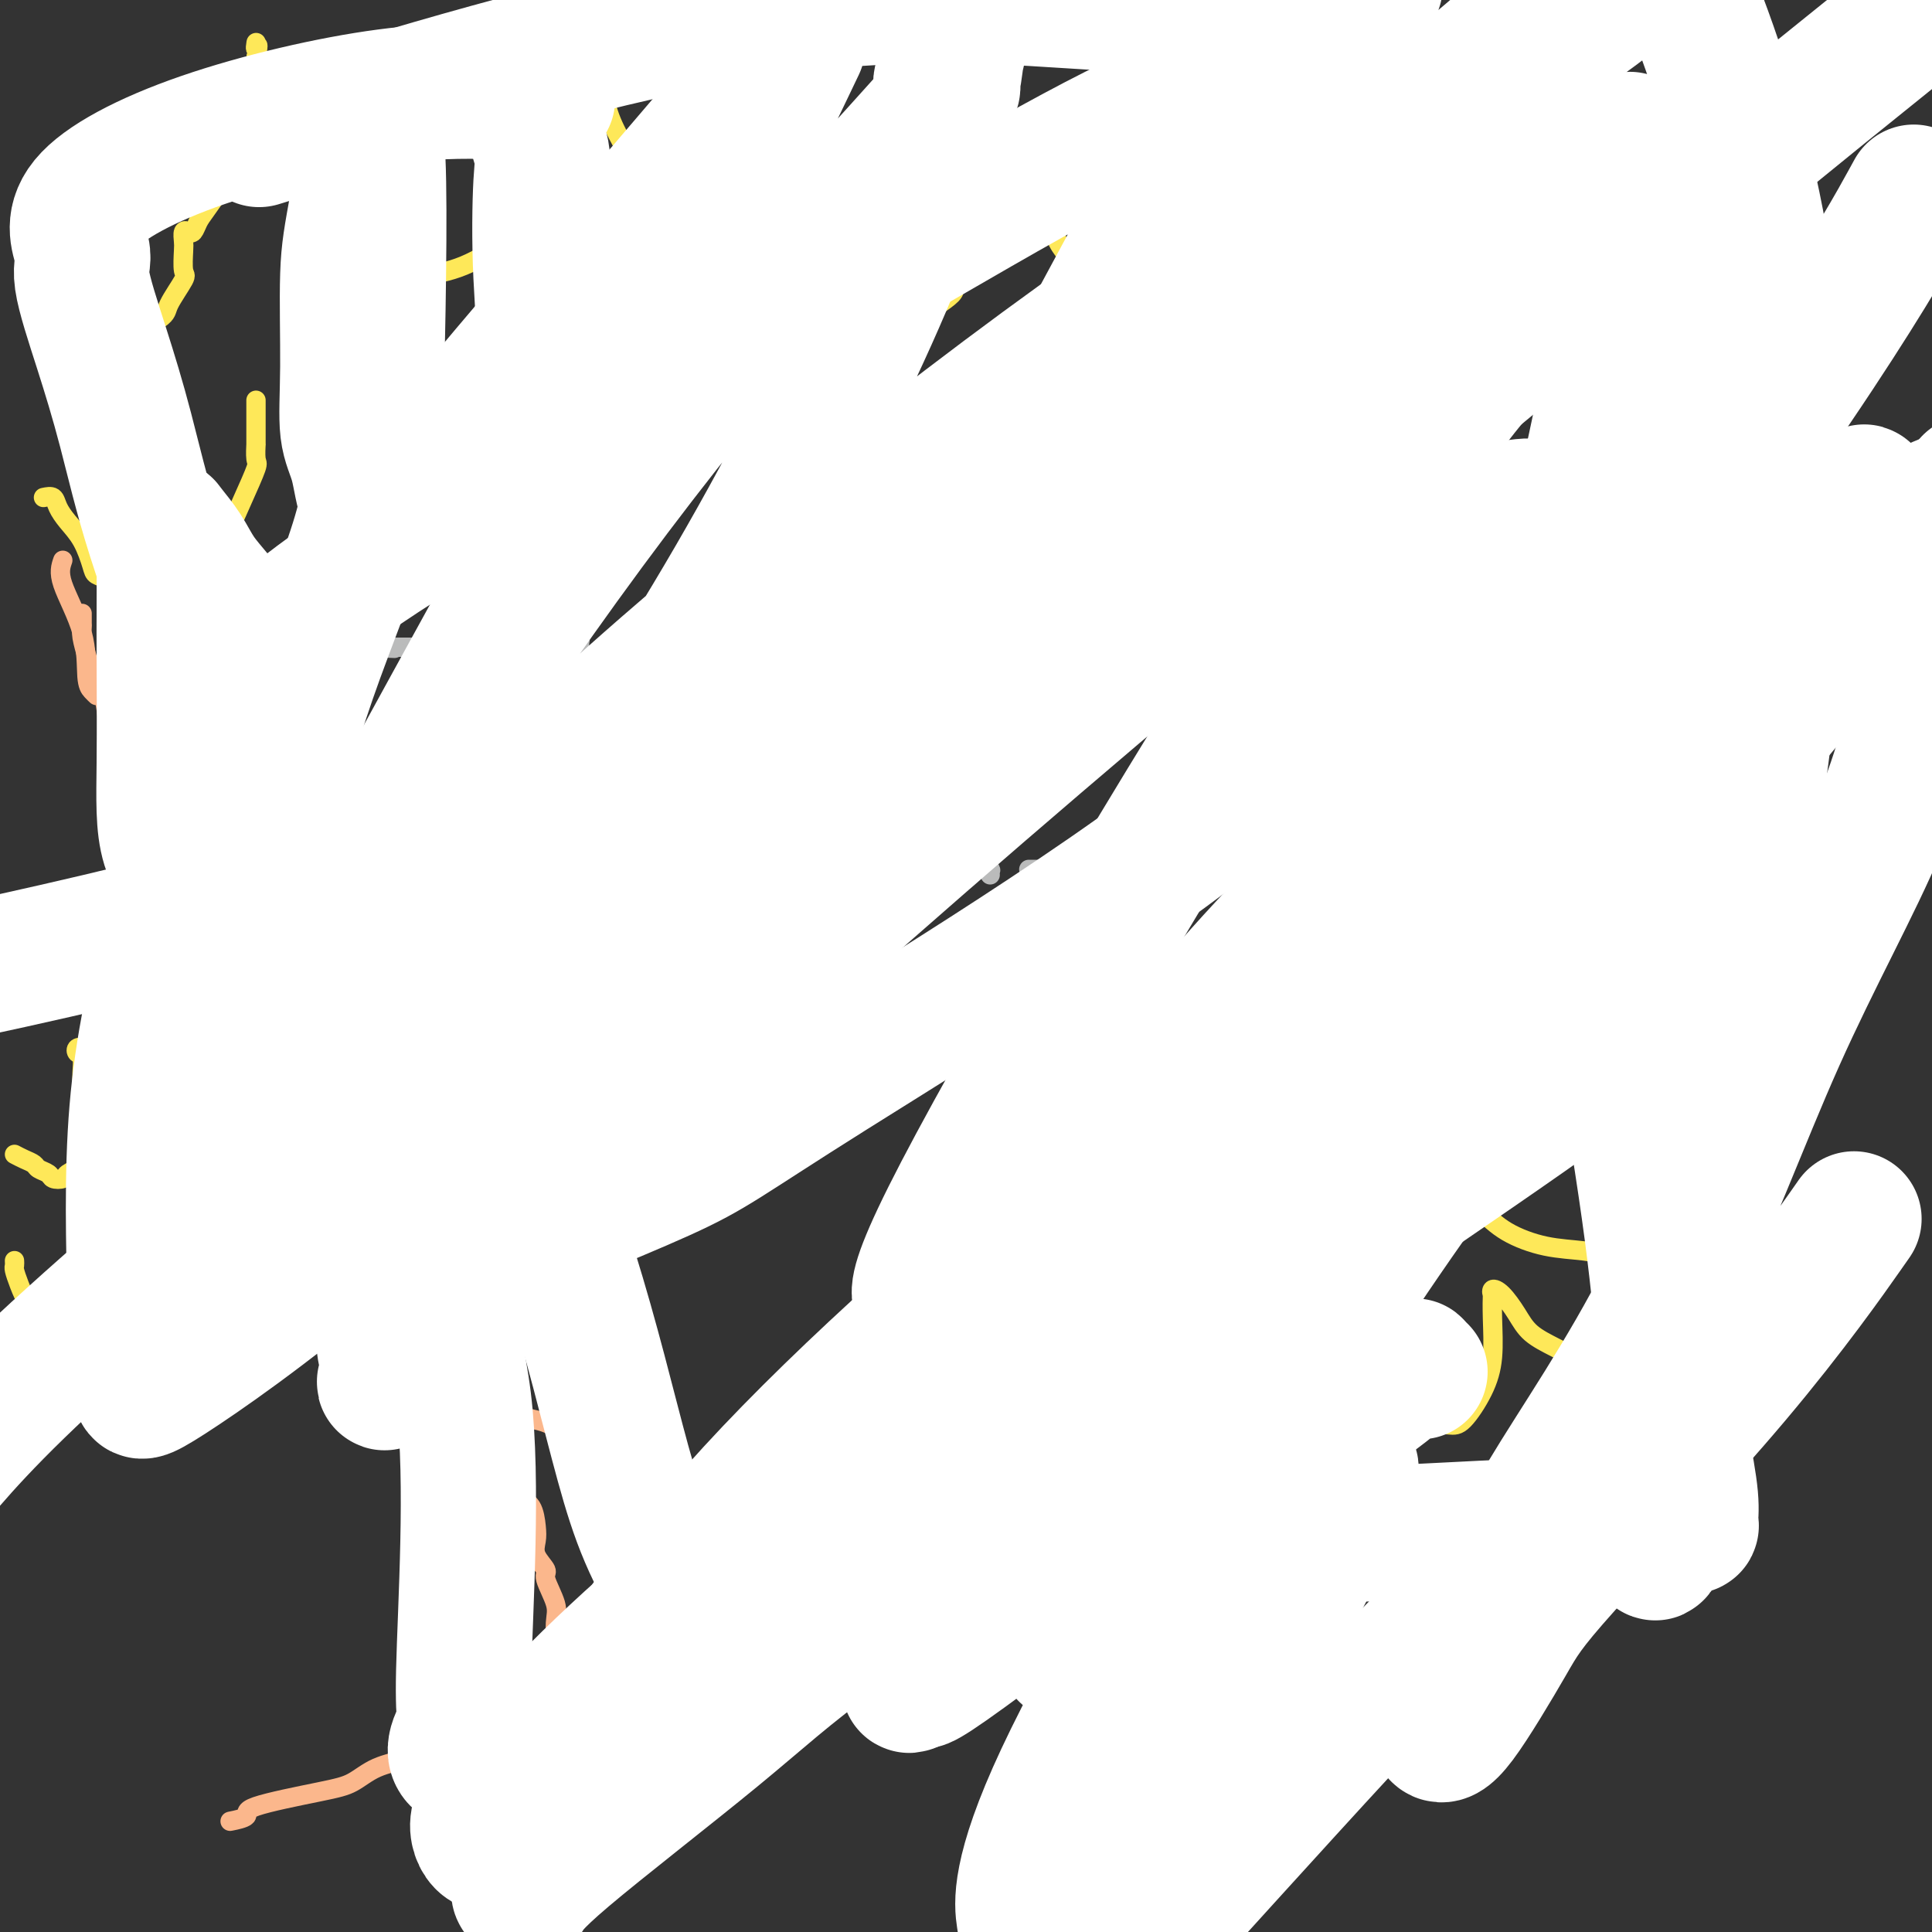 <svg viewBox='0 0 400 400' version='1.1' xmlns='http://www.w3.org/2000/svg' xmlns:xlink='http://www.w3.org/1999/xlink'><rect x="0" y="0" width="400" height="400" fill="#333333" stroke="none"/><g fill='none' stroke='#FBB78C' stroke-width='4' stroke-linecap='round' stroke-linejoin='round'><path d='M13,116c-0.429,1.232 -0.857,2.463 0,5c0.857,2.537 3.000,6.379 4,10c1.000,3.621 0.856,7.022 1,9c0.144,1.978 0.577,2.532 1,3c0.423,0.468 0.835,0.848 1,1c0.165,0.152 0.082,0.076 0,0'/><path d='M17,127c-0.007,0.765 -0.014,1.530 0,2c0.014,0.470 0.049,0.646 0,1c-0.049,0.354 -0.182,0.887 0,2c0.182,1.113 0.678,2.808 1,4c0.322,1.192 0.471,1.881 1,3c0.529,1.119 1.437,2.666 2,4c0.563,1.334 0.782,2.453 1,4c0.218,1.547 0.435,3.522 1,5c0.565,1.478 1.479,2.460 2,5c0.521,2.540 0.648,6.638 1,9c0.352,2.362 0.929,2.988 2,5c1.071,2.012 2.634,5.409 3,8c0.366,2.591 -0.467,4.374 0,6c0.467,1.626 2.232,3.094 3,5c0.768,1.906 0.539,4.250 1,6c0.461,1.750 1.612,2.904 2,4c0.388,1.096 0.015,2.132 0,3c-0.015,0.868 0.329,1.568 1,3c0.671,1.432 1.667,3.597 2,5c0.333,1.403 0.001,2.045 0,3c-0.001,0.955 0.328,2.224 1,4c0.672,1.776 1.686,4.058 2,6c0.314,1.942 -0.073,3.545 0,5c0.073,1.455 0.607,2.762 1,4c0.393,1.238 0.645,2.408 1,3c0.355,0.592 0.812,0.606 1,1c0.188,0.394 0.106,1.166 0,2c-0.106,0.834 -0.234,1.729 0,2c0.234,0.271 0.832,-0.081 1,0c0.168,0.081 -0.095,0.595 0,1c0.095,0.405 0.547,0.703 1,1'/><path d='M48,243c4.687,18.048 0.905,5.169 0,1c-0.905,-4.169 1.066,0.373 2,2c0.934,1.627 0.831,0.337 1,0c0.169,-0.337 0.610,0.277 1,1c0.390,0.723 0.731,1.555 1,2c0.269,0.445 0.467,0.501 1,1c0.533,0.499 1.401,1.439 2,2c0.599,0.561 0.931,0.743 1,1c0.069,0.257 -0.123,0.589 0,1c0.123,0.411 0.563,0.901 1,1c0.437,0.099 0.872,-0.194 1,0c0.128,0.194 -0.050,0.873 0,1c0.050,0.127 0.327,-0.300 1,0c0.673,0.300 1.741,1.327 2,2c0.259,0.673 -0.292,0.993 0,1c0.292,0.007 1.426,-0.300 2,0c0.574,0.300 0.587,1.208 1,2c0.413,0.792 1.224,1.469 2,2c0.776,0.531 1.516,0.916 2,1c0.484,0.084 0.711,-0.132 1,0c0.289,0.132 0.640,0.613 1,1c0.360,0.387 0.730,0.681 1,1c0.270,0.319 0.440,0.665 1,1c0.560,0.335 1.508,0.661 2,1c0.492,0.339 0.526,0.692 1,1c0.474,0.308 1.387,0.572 2,1c0.613,0.428 0.927,1.022 2,2c1.073,0.978 2.904,2.340 4,3c1.096,0.660 1.456,0.617 2,1c0.544,0.383 1.272,1.191 2,2'/><path d='M88,278c3.859,2.482 3.008,1.189 3,1c-0.008,-0.189 0.827,0.728 2,2c1.173,1.272 2.685,2.901 4,4c1.315,1.099 2.432,1.670 3,2c0.568,0.330 0.588,0.421 1,1c0.412,0.579 1.216,1.647 2,2c0.784,0.353 1.549,-0.009 2,0c0.451,0.009 0.589,0.387 1,1c0.411,0.613 1.096,1.459 2,2c0.904,0.541 2.028,0.775 3,1c0.972,0.225 1.793,0.441 3,1c1.207,0.559 2.799,1.459 4,2c1.201,0.541 2.010,0.721 3,1c0.990,0.279 2.159,0.657 3,1c0.841,0.343 1.352,0.650 2,1c0.648,0.350 1.433,0.741 2,1c0.567,0.259 0.915,0.385 2,1c1.085,0.615 2.908,1.720 4,2c1.092,0.280 1.452,-0.263 2,0c0.548,0.263 1.285,1.332 2,2c0.715,0.668 1.409,0.933 2,1c0.591,0.067 1.079,-0.066 2,0c0.921,0.066 2.274,0.329 3,1c0.726,0.671 0.824,1.749 1,2c0.176,0.251 0.428,-0.325 1,0c0.572,0.325 1.463,1.551 2,2c0.537,0.449 0.721,0.120 1,0c0.279,-0.120 0.652,-0.032 1,0c0.348,0.032 0.671,0.009 1,0c0.329,-0.009 0.665,-0.005 1,0'/><path d='M153,312c7.136,2.951 2.476,0.829 1,0c-1.476,-0.829 0.232,-0.367 1,0c0.768,0.367 0.594,0.637 1,1c0.406,0.363 1.391,0.819 2,1c0.609,0.181 0.844,0.087 1,0c0.156,-0.087 0.235,-0.167 1,0c0.765,0.167 2.216,0.581 3,1c0.784,0.419 0.902,0.844 1,1c0.098,0.156 0.177,0.042 1,0c0.823,-0.042 2.390,-0.011 3,0c0.610,0.011 0.262,0.003 0,0c-0.262,-0.003 -0.440,-0.001 0,0c0.440,0.001 1.498,0.000 2,0c0.502,-0.000 0.449,-0.000 1,0c0.551,0.000 1.706,0.000 2,0c0.294,-0.000 -0.273,-0.000 0,0c0.273,0.000 1.386,0.000 2,0c0.614,-0.000 0.727,-0.000 1,0c0.273,0.000 0.704,0.000 1,0c0.296,-0.000 0.456,-0.000 1,0c0.544,0.000 1.473,0.000 2,0c0.527,-0.000 0.652,-0.000 1,0c0.348,0.000 0.919,0.000 1,0c0.081,-0.000 -0.329,-0.000 0,0c0.329,0.000 1.398,0.000 2,0c0.602,-0.000 0.739,-0.000 1,0c0.261,0.000 0.646,0.000 1,0c0.354,-0.000 0.677,-0.000 1,0'/><path d='M187,316c5.455,0.618 2.093,0.165 1,0c-1.093,-0.165 0.083,-0.040 1,0c0.917,0.040 1.573,-0.003 2,0c0.427,0.003 0.624,0.053 1,0c0.376,-0.053 0.931,-0.210 1,0c0.069,0.210 -0.349,0.788 0,1c0.349,0.212 1.465,0.057 2,0c0.535,-0.057 0.490,-0.015 1,0c0.510,0.015 1.574,0.004 2,0c0.426,-0.004 0.213,-0.002 0,0'/><path d='M200,316c-0.054,0.011 -0.109,0.021 0,0c0.109,-0.021 0.381,-0.075 1,0c0.619,0.075 1.584,0.279 2,0c0.416,-0.279 0.282,-1.041 1,-2c0.718,-0.959 2.287,-2.113 4,-3c1.713,-0.887 3.569,-1.506 5,-2c1.431,-0.494 2.435,-0.864 4,-2c1.565,-1.136 3.691,-3.036 5,-4c1.309,-0.964 1.803,-0.990 2,-1c0.197,-0.010 0.099,-0.005 0,0'/><path d='M228,297c0.405,0.096 0.810,0.191 1,0c0.190,-0.191 0.166,-0.670 0,-1c-0.166,-0.330 -0.473,-0.513 0,-1c0.473,-0.487 1.727,-1.280 3,-3c1.273,-1.720 2.566,-4.369 4,-6c1.434,-1.631 3.010,-2.246 4,-3c0.990,-0.754 1.396,-1.647 2,-2c0.604,-0.353 1.407,-0.165 2,-1c0.593,-0.835 0.975,-2.694 2,-4c1.025,-1.306 2.692,-2.060 4,-3c1.308,-0.940 2.258,-2.066 3,-3c0.742,-0.934 1.277,-1.674 2,-3c0.723,-1.326 1.635,-3.236 2,-4c0.365,-0.764 0.182,-0.382 0,0'/><path d='M264,254c-0.088,-0.189 -0.175,-0.377 0,-1c0.175,-0.623 0.614,-1.680 1,-2c0.386,-0.320 0.719,0.097 1,0c0.281,-0.097 0.511,-0.709 1,-1c0.489,-0.291 1.238,-0.260 2,-1c0.762,-0.740 1.536,-2.250 2,-3c0.464,-0.750 0.617,-0.741 1,-2c0.383,-1.259 0.996,-3.787 3,-6c2.004,-2.213 5.399,-4.109 8,-6c2.601,-1.891 4.409,-3.775 6,-6c1.591,-2.225 2.967,-4.791 4,-6c1.033,-1.209 1.724,-1.060 2,-1c0.276,0.060 0.138,0.030 0,0'/><path d='M266,260c1.013,-0.641 2.026,-1.281 3,-2c0.974,-0.719 1.910,-1.516 3,-2c1.090,-0.484 2.334,-0.656 3,-1c0.666,-0.344 0.755,-0.860 1,-1c0.245,-0.140 0.648,0.098 1,0c0.352,-0.098 0.655,-0.530 1,-1c0.345,-0.470 0.733,-0.977 1,-1c0.267,-0.023 0.412,0.438 1,0c0.588,-0.438 1.617,-1.774 2,-2c0.383,-0.226 0.119,0.660 1,0c0.881,-0.660 2.908,-2.864 4,-4c1.092,-1.136 1.249,-1.203 2,-2c0.751,-0.797 2.095,-2.323 3,-3c0.905,-0.677 1.370,-0.506 2,-1c0.630,-0.494 1.426,-1.653 2,-2c0.574,-0.347 0.926,0.118 1,0c0.074,-0.118 -0.131,-0.819 0,-1c0.131,-0.181 0.596,0.159 1,0c0.404,-0.159 0.746,-0.817 1,-1c0.254,-0.183 0.422,0.107 1,0c0.578,-0.107 1.568,-0.613 2,-1c0.432,-0.387 0.307,-0.657 0,-1c-0.307,-0.343 -0.797,-0.760 0,-1c0.797,-0.240 2.882,-0.302 4,-1c1.118,-0.698 1.269,-2.032 2,-3c0.731,-0.968 2.041,-1.569 3,-2c0.959,-0.431 1.566,-0.693 2,-1c0.434,-0.307 0.694,-0.660 1,-1c0.306,-0.340 0.659,-0.669 1,-1c0.341,-0.331 0.671,-0.666 1,-1'/><path d='M316,223c7.898,-5.978 2.642,-2.423 1,-1c-1.642,1.423 0.331,0.714 1,0c0.669,-0.714 0.036,-1.432 0,-2c-0.036,-0.568 0.527,-0.987 1,-1c0.473,-0.013 0.858,0.381 1,0c0.142,-0.381 0.041,-1.537 0,-2c-0.041,-0.463 -0.020,-0.231 0,0'/><path d='M320,216c-0.236,-0.459 -0.473,-0.918 0,-1c0.473,-0.082 1.655,0.215 2,0c0.345,-0.215 -0.146,-0.940 0,-2c0.146,-1.060 0.931,-2.454 2,-4c1.069,-1.546 2.422,-3.244 4,-6c1.578,-2.756 3.379,-6.570 5,-9c1.621,-2.430 3.061,-3.474 4,-5c0.939,-1.526 1.375,-3.533 2,-5c0.625,-1.467 1.437,-2.395 2,-3c0.563,-0.605 0.875,-0.887 1,-1c0.125,-0.113 0.062,-0.056 0,0'/><path d='M343,183c-0.002,-0.352 -0.004,-0.705 0,-1c0.004,-0.295 0.013,-0.533 0,-1c-0.013,-0.467 -0.049,-1.161 0,-2c0.049,-0.839 0.181,-1.821 0,-3c-0.181,-1.179 -0.676,-2.555 0,-4c0.676,-1.445 2.525,-2.959 3,-5c0.475,-2.041 -0.422,-4.611 0,-8c0.422,-3.389 2.165,-7.599 3,-10c0.835,-2.401 0.763,-2.993 1,-4c0.237,-1.007 0.782,-2.431 1,-3c0.218,-0.569 0.109,-0.285 0,0'/><path d='M253,274c-0.097,0.090 -0.193,0.179 0,0c0.193,-0.179 0.676,-0.628 1,-1c0.324,-0.372 0.490,-0.669 1,-1c0.510,-0.331 1.363,-0.698 2,-2c0.637,-1.302 1.058,-3.539 2,-5c0.942,-1.461 2.406,-2.144 3,-3c0.594,-0.856 0.317,-1.884 1,-3c0.683,-1.116 2.325,-2.319 3,-3c0.675,-0.681 0.384,-0.842 1,-2c0.616,-1.158 2.140,-3.315 3,-4c0.860,-0.685 1.056,0.103 1,0c-0.056,-0.103 -0.365,-1.097 0,-2c0.365,-0.903 1.405,-1.716 2,-2c0.595,-0.284 0.745,-0.037 1,0c0.255,0.037 0.615,-0.134 1,-1c0.385,-0.866 0.797,-2.427 1,-3c0.203,-0.573 0.198,-0.158 1,-1c0.802,-0.842 2.409,-2.942 3,-4c0.591,-1.058 0.164,-1.075 1,-2c0.836,-0.925 2.935,-2.759 4,-4c1.065,-1.241 1.097,-1.888 2,-3c0.903,-1.112 2.679,-2.689 4,-4c1.321,-1.311 2.188,-2.355 3,-3c0.812,-0.645 1.569,-0.890 2,-2c0.431,-1.110 0.534,-3.085 1,-4c0.466,-0.915 1.293,-0.770 2,-1c0.707,-0.230 1.293,-0.835 2,-2c0.707,-1.165 1.537,-2.891 2,-4c0.463,-1.109 0.561,-1.603 1,-2c0.439,-0.397 1.220,-0.699 2,-1'/><path d='M306,205c8.316,-11.242 2.605,-4.846 1,-3c-1.605,1.846 0.896,-0.858 2,-2c1.104,-1.142 0.811,-0.721 1,-1c0.189,-0.279 0.859,-1.257 1,-2c0.141,-0.743 -0.246,-1.251 0,-2c0.246,-0.749 1.126,-1.739 2,-2c0.874,-0.261 1.743,0.208 2,0c0.257,-0.208 -0.099,-1.093 0,-2c0.099,-0.907 0.653,-1.836 1,-2c0.347,-0.164 0.488,0.436 1,0c0.512,-0.436 1.395,-1.910 2,-3c0.605,-1.090 0.933,-1.798 1,-2c0.067,-0.202 -0.126,0.100 0,0c0.126,-0.100 0.570,-0.604 1,-1c0.430,-0.396 0.847,-0.684 1,-1c0.153,-0.316 0.041,-0.661 0,-1c-0.041,-0.339 -0.011,-0.673 0,-1c0.011,-0.327 0.003,-0.646 0,-1c-0.003,-0.354 -0.001,-0.743 0,-1c0.001,-0.257 0.000,-0.384 0,-1c-0.000,-0.616 -0.000,-1.722 0,-2c0.000,-0.278 0.000,0.271 0,-1c-0.000,-1.271 -0.000,-4.363 0,-6c0.000,-1.637 0.000,-1.818 0,-2'/><path d='M322,166c0.094,-3.456 -0.171,-3.595 0,-4c0.171,-0.405 0.778,-1.075 1,-2c0.222,-0.925 0.060,-2.104 0,-3c-0.060,-0.896 -0.016,-1.511 0,-2c0.016,-0.489 0.005,-0.854 0,-1c-0.005,-0.146 -0.002,-0.073 0,0'/><path d='M321,175c-0.001,-0.318 -0.001,-0.637 0,-1c0.001,-0.363 0.004,-0.771 0,-2c-0.004,-1.229 -0.016,-3.278 0,-5c0.016,-1.722 0.060,-3.117 0,-4c-0.060,-0.883 -0.222,-1.253 0,-2c0.222,-0.747 0.830,-1.869 1,-3c0.170,-1.131 -0.098,-2.271 0,-3c0.098,-0.729 0.561,-1.048 1,-2c0.439,-0.952 0.853,-2.539 1,-4c0.147,-1.461 0.026,-2.798 0,-4c-0.026,-1.202 0.045,-2.269 0,-3c-0.045,-0.731 -0.204,-1.126 0,-2c0.204,-0.874 0.771,-2.228 1,-3c0.229,-0.772 0.122,-0.961 0,-2c-0.122,-1.039 -0.257,-2.929 0,-4c0.257,-1.071 0.906,-1.322 1,-2c0.094,-0.678 -0.367,-1.781 0,-3c0.367,-1.219 1.561,-2.552 2,-4c0.439,-1.448 0.121,-3.009 0,-4c-0.121,-0.991 -0.046,-1.411 0,-2c0.046,-0.589 0.064,-1.347 0,-2c-0.064,-0.653 -0.210,-1.200 0,-2c0.210,-0.800 0.774,-1.852 1,-3c0.226,-1.148 0.112,-2.390 0,-3c-0.112,-0.610 -0.222,-0.587 0,-1c0.222,-0.413 0.778,-1.261 1,-2c0.222,-0.739 0.111,-1.370 0,-2'/><path d='M330,101c1.332,-11.478 0.161,-3.175 0,0c-0.161,3.175 0.688,1.220 1,0c0.312,-1.220 0.087,-1.705 0,-2c-0.087,-0.295 -0.038,-0.399 0,-1c0.038,-0.601 0.063,-1.700 0,-2c-0.063,-0.300 -0.214,0.200 0,0c0.214,-0.200 0.793,-1.100 1,-2c0.207,-0.900 0.041,-1.799 0,-2c-0.041,-0.201 0.041,0.296 0,0c-0.041,-0.296 -0.207,-1.386 0,-2c0.207,-0.614 0.788,-0.752 1,-1c0.212,-0.248 0.057,-0.605 0,-1c-0.057,-0.395 -0.016,-0.827 0,-1c0.016,-0.173 0.008,-0.086 0,0'/><path d='M333,87c0.500,-2.333 0.250,-1.167 0,0'/><path d='M333,87c0.000,-0.698 0.000,-1.395 0,-2c0.000,-0.605 0.000,-1.117 0,-2c0.000,-0.883 0.000,-2.135 0,-3c0.000,-0.865 0.000,-1.342 0,-2c0.000,-0.658 0.000,-1.496 0,-2c0.000,-0.504 0.000,-0.674 0,-1c0.000,-0.326 0.000,-0.807 0,-1c0.000,-0.193 0.000,-0.096 0,0'/></g>
<g fill='none' stroke='#EC9A57' stroke-width='4' stroke-linecap='round' stroke-linejoin='round'><path d='M19,108c0.499,1.707 0.997,3.414 2,5c1.003,1.586 2.510,3.052 4,5c1.490,1.948 2.963,4.376 4,6c1.037,1.624 1.637,2.442 2,3c0.363,0.558 0.490,0.857 1,0c0.510,-0.857 1.405,-2.869 2,-4c0.595,-1.131 0.891,-1.381 1,-2c0.109,-0.619 0.031,-1.605 0,-2c-0.031,-0.395 -0.016,-0.197 0,0'/></g>
<g fill='none' stroke='#FEE859' stroke-width='4' stroke-linecap='round' stroke-linejoin='round'><path d='M9,103c0.772,-0.158 1.545,-0.316 2,0c0.455,0.316 0.593,1.107 1,2c0.407,0.893 1.083,1.888 2,3c0.917,1.112 2.074,2.341 3,4c0.926,1.659 1.622,3.749 2,5c0.378,1.251 0.438,1.664 1,2c0.562,0.336 1.626,0.597 2,1c0.374,0.403 0.058,0.949 0,1c-0.058,0.051 0.140,-0.393 1,0c0.860,0.393 2.381,1.621 3,2c0.619,0.379 0.336,-0.093 1,0c0.664,0.093 2.274,0.751 3,1c0.726,0.249 0.569,0.088 1,0c0.431,-0.088 1.450,-0.104 2,0c0.550,0.104 0.631,0.329 1,0c0.369,-0.329 1.027,-1.213 2,-2c0.973,-0.787 2.261,-1.479 3,-2c0.739,-0.521 0.930,-0.871 1,-1c0.070,-0.129 0.020,-0.037 0,0c-0.020,0.037 -0.010,0.018 0,0'/><path d='M42,117c0.344,-0.063 0.688,-0.126 1,0c0.312,0.126 0.591,0.440 1,0c0.409,-0.440 0.947,-1.632 2,-4c1.053,-2.368 2.622,-5.910 4,-9c1.378,-3.090 2.565,-5.729 3,-7c0.435,-1.271 0.116,-1.175 0,-2c-0.116,-0.825 -0.031,-2.570 0,-3c0.031,-0.430 0.008,0.455 0,0c-0.008,-0.455 -0.002,-2.252 0,-3c0.002,-0.748 0.001,-0.448 0,-1c-0.001,-0.552 -0.000,-1.956 0,-3c0.000,-1.044 0.000,-1.727 0,-2c-0.000,-0.273 -0.000,-0.137 0,0'/><path d='M63,21c-0.090,0.117 -0.181,0.235 0,1c0.181,0.765 0.633,2.179 1,4c0.367,1.821 0.647,4.049 1,6c0.353,1.951 0.777,3.627 2,6c1.223,2.373 3.245,5.445 5,8c1.755,2.555 3.244,4.593 5,6c1.756,1.407 3.778,2.182 5,3c1.222,0.818 1.642,1.680 2,2c0.358,0.320 0.654,0.097 1,0c0.346,-0.097 0.741,-0.070 1,0c0.259,0.070 0.380,0.182 2,0c1.620,-0.182 4.738,-0.658 8,-2c3.262,-1.342 6.667,-3.549 9,-5c2.333,-1.451 3.595,-2.147 4,-3c0.405,-0.853 -0.045,-1.863 0,-3c0.045,-1.137 0.586,-2.400 1,-4c0.414,-1.600 0.700,-3.536 1,-5c0.300,-1.464 0.615,-2.455 1,-3c0.385,-0.545 0.839,-0.644 1,0c0.161,0.644 0.028,2.032 0,3c-0.028,0.968 0.049,1.515 0,3c-0.049,1.485 -0.224,3.908 0,6c0.224,2.092 0.847,3.853 1,6c0.153,2.147 -0.165,4.678 1,7c1.165,2.322 3.814,4.433 5,6c1.186,1.567 0.910,2.591 1,3c0.090,0.409 0.545,0.205 1,0'/><path d='M122,66c1.372,1.381 1.303,0.333 2,0c0.697,-0.333 2.162,0.048 4,0c1.838,-0.048 4.050,-0.526 7,-2c2.950,-1.474 6.636,-3.945 10,-6c3.364,-2.055 6.404,-3.695 9,-6c2.596,-2.305 4.748,-5.275 6,-7c1.252,-1.725 1.603,-2.204 2,-3c0.397,-0.796 0.839,-1.908 1,-3c0.161,-1.092 0.040,-2.163 0,-2c-0.040,0.163 0.001,1.560 0,3c-0.001,1.440 -0.044,2.924 0,4c0.044,1.076 0.174,1.745 0,4c-0.174,2.255 -0.651,6.097 0,9c0.651,2.903 2.429,4.868 4,7c1.571,2.132 2.934,4.431 4,6c1.066,1.569 1.836,2.408 2,3c0.164,0.592 -0.278,0.936 0,1c0.278,0.064 1.274,-0.154 2,0c0.726,0.154 1.181,0.679 3,0c1.819,-0.679 5.003,-2.563 7,-4c1.997,-1.437 2.808,-2.427 5,-4c2.192,-1.573 5.764,-3.728 7,-5c1.236,-1.272 0.135,-1.661 0,-2c-0.135,-0.339 0.694,-0.630 1,-1c0.306,-0.370 0.087,-0.820 0,-1c-0.087,-0.180 -0.044,-0.090 0,0'/><path d='M198,57c2.167,-2.167 1.083,-1.083 0,0'/><path d='M213,39c-0.201,-0.067 -0.402,-0.135 0,0c0.402,0.135 1.406,0.472 2,1c0.594,0.528 0.778,1.249 1,2c0.222,0.751 0.483,1.534 1,3c0.517,1.466 1.290,3.615 2,5c0.710,1.385 1.358,2.006 2,3c0.642,0.994 1.280,2.360 2,3c0.720,0.640 1.523,0.553 2,1c0.477,0.447 0.629,1.426 1,2c0.371,0.574 0.962,0.742 1,1c0.038,0.258 -0.476,0.607 1,1c1.476,0.393 4.941,0.829 7,1c2.059,0.171 2.711,0.078 4,0c1.289,-0.078 3.213,-0.139 5,0c1.787,0.139 3.435,0.480 5,0c1.565,-0.480 3.045,-1.780 4,-3c0.955,-1.220 1.384,-2.360 2,-4c0.616,-1.640 1.418,-3.778 2,-5c0.582,-1.222 0.943,-1.526 1,-2c0.057,-0.474 -0.192,-1.117 0,-1c0.192,0.117 0.824,0.993 1,2c0.176,1.007 -0.105,2.143 0,3c0.105,0.857 0.594,1.434 1,3c0.406,1.566 0.727,4.121 1,6c0.273,1.879 0.496,3.083 1,5c0.504,1.917 1.287,4.548 2,6c0.713,1.452 1.357,1.726 2,2'/><path d='M266,74c1.415,4.813 0.952,3.344 1,3c0.048,-0.344 0.607,0.436 1,1c0.393,0.564 0.621,0.913 1,1c0.379,0.087 0.910,-0.087 2,0c1.090,0.087 2.739,0.435 5,-1c2.261,-1.435 5.135,-4.654 8,-8c2.865,-3.346 5.720,-6.819 8,-10c2.280,-3.181 3.984,-6.070 5,-8c1.016,-1.930 1.344,-2.900 2,-4c0.656,-1.100 1.640,-2.331 2,-3c0.360,-0.669 0.096,-0.776 0,-1c-0.096,-0.224 -0.026,-0.566 0,-1c0.026,-0.434 0.007,-0.960 0,-1c-0.007,-0.040 -0.001,0.404 0,1c0.001,0.596 -0.001,1.342 0,2c0.001,0.658 0.007,1.227 0,3c-0.007,1.773 -0.026,4.748 1,9c1.026,4.252 3.099,9.779 4,12c0.901,2.221 0.631,1.137 1,1c0.369,-0.137 1.376,0.674 2,1c0.624,0.326 0.863,0.167 1,0c0.137,-0.167 0.170,-0.341 1,-1c0.830,-0.659 2.456,-1.801 4,-3c1.544,-1.199 3.005,-2.454 5,-4c1.995,-1.546 4.524,-3.384 6,-5c1.476,-1.616 1.897,-3.012 2,-4c0.103,-0.988 -0.114,-1.568 0,-1c0.114,0.568 0.557,2.284 1,4'/><path d='M329,57c0.190,2.009 0.164,5.532 0,8c-0.164,2.468 -0.465,3.880 0,6c0.465,2.120 1.698,4.949 2,7c0.302,2.051 -0.327,3.324 0,5c0.327,1.676 1.608,3.754 2,5c0.392,1.246 -0.107,1.658 0,2c0.107,0.342 0.818,0.613 1,1c0.182,0.387 -0.166,0.889 0,1c0.166,0.111 0.847,-0.170 1,0c0.153,0.170 -0.223,0.790 1,1c1.223,0.210 4.044,0.009 6,-1c1.956,-1.009 3.045,-2.825 5,-5c1.955,-2.175 4.775,-4.709 8,-7c3.225,-2.291 6.853,-4.341 9,-6c2.147,-1.659 2.812,-2.929 3,-4c0.188,-1.071 -0.101,-1.943 0,-2c0.101,-0.057 0.591,0.702 1,0c0.409,-0.702 0.737,-2.863 1,-4c0.263,-1.137 0.460,-1.249 1,-4c0.540,-2.751 1.423,-8.139 2,-12c0.577,-3.861 0.848,-6.193 1,-9c0.152,-2.807 0.186,-6.088 0,-9c-0.186,-2.912 -0.593,-5.456 -1,-8'/><path d='M372,22c-0.762,-3.631 -2.167,-4.208 -4,-6c-1.833,-1.792 -4.095,-4.798 -5,-6c-0.905,-1.202 -0.452,-0.601 0,0'/><path d='M12,48c0.440,1.676 0.880,3.351 1,4c0.120,0.649 -0.081,0.271 0,1c0.081,0.729 0.444,2.563 1,4c0.556,1.437 1.304,2.476 2,4c0.696,1.524 1.340,3.532 2,5c0.660,1.468 1.337,2.397 2,3c0.663,0.603 1.313,0.880 2,1c0.687,0.120 1.410,0.082 2,0c0.590,-0.082 1.045,-0.208 1,0c-0.045,0.208 -0.590,0.749 1,0c1.590,-0.749 5.316,-2.789 7,-4c1.684,-1.211 1.327,-1.594 2,-3c0.673,-1.406 2.376,-3.834 3,-5c0.624,-1.166 0.170,-1.069 0,-2c-0.170,-0.931 -0.057,-2.889 0,-4c0.057,-1.111 0.057,-1.376 0,-2c-0.057,-0.624 -0.170,-1.608 0,-2c0.170,-0.392 0.622,-0.191 1,0c0.378,0.191 0.681,0.371 1,0c0.319,-0.371 0.653,-1.294 1,-2c0.347,-0.706 0.706,-1.195 2,-3c1.294,-1.805 3.522,-4.927 5,-8c1.478,-3.073 2.206,-6.097 3,-9c0.794,-2.903 1.656,-5.687 2,-8c0.344,-2.313 0.172,-4.157 0,-6'/><path d='M53,12c0.774,-3.952 0.208,-2.333 0,-2c-0.208,0.333 -0.060,-0.619 0,-1c0.060,-0.381 0.030,-0.190 0,0'/><path d='M86,12c0.747,-0.107 1.493,-0.215 2,0c0.507,0.215 0.773,0.751 1,1c0.227,0.249 0.414,0.209 1,1c0.586,0.791 1.569,2.411 2,3c0.431,0.589 0.308,0.148 1,1c0.692,0.852 2.199,2.999 3,4c0.801,1.001 0.895,0.856 1,1c0.105,0.144 0.220,0.578 1,1c0.780,0.422 2.225,0.832 3,1c0.775,0.168 0.879,0.094 2,0c1.121,-0.094 3.261,-0.210 5,0c1.739,0.210 3.079,0.744 5,0c1.921,-0.744 4.423,-2.765 6,-5c1.577,-2.235 2.230,-4.683 3,-6c0.770,-1.317 1.657,-1.502 2,-2c0.343,-0.498 0.143,-1.307 0,-2c-0.143,-0.693 -0.230,-1.268 0,-1c0.230,0.268 0.776,1.380 1,2c0.224,0.620 0.124,0.747 0,2c-0.124,1.253 -0.274,3.632 0,6c0.274,2.368 0.970,4.726 2,7c1.030,2.274 2.393,4.465 3,6c0.607,1.535 0.460,2.413 1,3c0.540,0.587 1.769,0.881 2,1c0.231,0.119 -0.536,0.063 0,0c0.536,-0.063 2.375,-0.132 3,0c0.625,0.132 0.036,0.466 1,0c0.964,-0.466 3.482,-1.733 6,-3'/><path d='M143,33c2.653,-1.296 3.285,-3.535 4,-5c0.715,-1.465 1.511,-2.156 2,-3c0.489,-0.844 0.670,-1.843 1,-3c0.330,-1.157 0.809,-2.474 1,-3c0.191,-0.526 0.096,-0.263 0,0'/><path d='M213,24c-0.018,0.004 -0.036,0.008 0,0c0.036,-0.008 0.127,-0.026 1,1c0.873,1.026 2.530,3.098 3,4c0.470,0.902 -0.246,0.635 0,1c0.246,0.365 1.454,1.362 2,2c0.546,0.638 0.429,0.916 1,1c0.571,0.084 1.831,-0.026 2,0c0.169,0.026 -0.753,0.190 0,0c0.753,-0.190 3.183,-0.733 4,-1c0.817,-0.267 0.023,-0.258 1,-1c0.977,-0.742 3.724,-2.235 5,-5c1.276,-2.765 1.080,-6.801 1,-9c-0.080,-2.199 -0.044,-2.561 0,-3c0.044,-0.439 0.096,-0.953 0,-1c-0.096,-0.047 -0.341,0.375 0,0c0.341,-0.375 1.266,-1.545 2,0c0.734,1.545 1.276,5.805 2,9c0.724,3.195 1.629,5.325 3,8c1.371,2.675 3.207,5.895 4,8c0.793,2.105 0.543,3.097 1,4c0.457,0.903 1.621,1.718 2,2c0.379,0.282 -0.028,0.030 1,0c1.028,-0.030 3.491,0.162 5,-1c1.509,-1.162 2.065,-3.679 3,-6c0.935,-2.321 2.251,-4.447 3,-7c0.749,-2.553 0.932,-5.534 1,-8c0.068,-2.466 0.019,-4.419 0,-6c-0.019,-1.581 -0.010,-2.791 0,-4'/><path d='M260,12c0.151,-2.905 0.030,-1.166 0,-1c-0.030,0.166 0.031,-1.240 0,-1c-0.031,0.240 -0.153,2.126 0,3c0.153,0.874 0.580,0.735 1,2c0.420,1.265 0.834,3.933 1,5c0.166,1.067 0.083,0.534 0,0'/><path d='M269,31c0.292,0.423 0.583,0.846 1,1c0.417,0.154 0.959,0.038 1,0c0.041,-0.038 -0.419,0.003 0,0c0.419,-0.003 1.717,-0.051 3,0c1.283,0.051 2.552,0.202 4,0c1.448,-0.202 3.074,-0.758 5,-2c1.926,-1.242 4.150,-3.171 5,-4c0.850,-0.829 0.324,-0.559 0,-1c-0.324,-0.441 -0.448,-1.592 0,-2c0.448,-0.408 1.467,-0.071 0,-1c-1.467,-0.929 -5.419,-3.122 -7,-4c-1.581,-0.878 -0.790,-0.439 0,0'/><path d='M3,261c0.019,0.372 0.037,0.744 0,1c-0.037,0.256 -0.131,0.397 0,1c0.131,0.603 0.487,1.667 1,3c0.513,1.333 1.183,2.935 2,4c0.817,1.065 1.781,1.594 2,2c0.219,0.406 -0.307,0.689 0,1c0.307,0.311 1.448,0.651 2,1c0.552,0.349 0.516,0.707 1,1c0.484,0.293 1.489,0.523 2,1c0.511,0.477 0.529,1.203 1,2c0.471,0.797 1.394,1.664 2,2c0.606,0.336 0.893,0.140 1,0c0.107,-0.140 0.033,-0.223 0,0c-0.033,0.223 -0.023,0.753 1,0c1.023,-0.753 3.061,-2.790 4,-4c0.939,-1.210 0.778,-1.592 1,-3c0.222,-1.408 0.828,-3.842 1,-5c0.172,-1.158 -0.088,-1.042 0,-1c0.088,0.042 0.524,0.008 1,0c0.476,-0.008 0.991,0.009 1,0c0.009,-0.009 -0.487,-0.043 0,0c0.487,0.043 1.956,0.162 3,1c1.044,0.838 1.661,2.395 2,3c0.339,0.605 0.398,0.258 1,0c0.602,-0.258 1.747,-0.425 2,0c0.253,0.425 -0.386,1.444 1,0c1.386,-1.444 4.796,-5.350 7,-8c2.204,-2.650 3.201,-4.043 4,-6c0.799,-1.957 1.399,-4.479 2,-7'/><path d='M48,250c2.165,-3.985 0.577,-3.446 0,-4c-0.577,-0.554 -0.144,-2.201 0,-3c0.144,-0.799 0.000,-0.750 0,-1c-0.000,-0.250 0.144,-0.799 0,-1c-0.144,-0.201 -0.577,-0.054 -1,0c-0.423,0.054 -0.835,0.015 -1,0c-0.165,-0.015 -0.082,-0.008 0,0'/><path d='M3,239c0.634,0.334 1.268,0.667 2,1c0.732,0.333 1.562,0.664 2,1c0.438,0.336 0.483,0.675 1,1c0.517,0.325 1.504,0.634 2,1c0.496,0.366 0.501,0.787 1,1c0.499,0.213 1.493,0.218 2,0c0.507,-0.218 0.528,-0.660 1,-1c0.472,-0.340 1.394,-0.579 2,-2c0.606,-1.421 0.895,-4.023 1,-6c0.105,-1.977 0.025,-3.327 0,-5c-0.025,-1.673 0.006,-3.667 0,-5c-0.006,-1.333 -0.050,-2.004 0,-3c0.050,-0.996 0.193,-2.316 0,-3c-0.193,-0.684 -0.721,-0.730 -1,-1c-0.279,-0.270 -0.308,-0.764 0,-1c0.308,-0.236 0.952,-0.215 1,0c0.048,0.215 -0.499,0.625 0,1c0.499,0.375 2.043,0.715 3,1c0.957,0.285 1.326,0.516 2,0c0.674,-0.516 1.653,-1.777 2,-3c0.347,-1.223 0.061,-2.408 0,-5c-0.061,-2.592 0.103,-6.592 0,-9c-0.103,-2.408 -0.472,-3.223 -1,-5c-0.528,-1.777 -1.213,-4.515 -2,-6c-0.787,-1.485 -1.675,-1.718 -2,-2c-0.325,-0.282 -0.088,-0.614 0,-1c0.088,-0.386 0.025,-0.824 0,-1c-0.025,-0.176 -0.013,-0.088 0,0'/><path d='M259,269c0.835,0.395 1.670,0.791 2,1c0.330,0.209 0.155,0.232 1,1c0.845,0.768 2.710,2.280 4,4c1.290,1.720 2.003,3.648 4,6c1.997,2.352 5.276,5.127 7,7c1.724,1.873 1.892,2.842 4,4c2.108,1.158 6.158,2.503 9,3c2.842,0.497 4.478,0.145 6,0c1.522,-0.145 2.930,-0.085 4,0c1.070,0.085 1.803,0.193 3,-1c1.197,-1.193 2.857,-3.688 4,-6c1.143,-2.312 1.769,-4.441 2,-7c0.231,-2.559 0.067,-5.547 0,-8c-0.067,-2.453 -0.037,-4.373 0,-5c0.037,-0.627 0.080,0.037 0,0c-0.080,-0.037 -0.283,-0.775 0,-1c0.283,-0.225 1.053,0.063 2,1c0.947,0.937 2.071,2.524 3,4c0.929,1.476 1.661,2.840 3,4c1.339,1.160 3.283,2.117 5,3c1.717,0.883 3.206,1.692 6,2c2.794,0.308 6.892,0.115 10,0c3.108,-0.115 5.225,-0.152 7,-1c1.775,-0.848 3.208,-2.506 4,-4c0.792,-1.494 0.944,-2.823 1,-4c0.056,-1.177 0.015,-2.201 0,-3c-0.015,-0.799 -0.004,-1.371 0,-3c0.004,-1.629 0.002,-4.314 0,-7'/><path d='M350,259c-0.016,-2.541 -0.056,-2.392 0,-3c0.056,-0.608 0.207,-1.971 0,-3c-0.207,-1.029 -0.774,-1.722 -1,-2c-0.226,-0.278 -0.113,-0.139 0,0'/><path d='M288,231c2.104,1.063 4.208,2.125 5,3c0.792,0.875 0.270,1.562 1,3c0.730,1.438 2.710,3.628 5,6c2.290,2.372 4.889,4.926 7,7c2.111,2.074 3.734,3.666 6,5c2.266,1.334 5.174,2.409 8,3c2.826,0.591 5.569,0.699 8,1c2.431,0.301 4.550,0.797 6,1c1.450,0.203 2.231,0.115 3,0c0.769,-0.115 1.527,-0.257 2,-1c0.473,-0.743 0.663,-2.086 1,-3c0.337,-0.914 0.823,-1.400 1,-4c0.177,-2.600 0.047,-7.313 0,-10c-0.047,-2.687 -0.010,-3.347 0,-4c0.010,-0.653 -0.009,-1.301 0,-2c0.009,-0.699 0.044,-1.451 0,-2c-0.044,-0.549 -0.168,-0.894 0,-1c0.168,-0.106 0.629,0.026 1,0c0.371,-0.026 0.653,-0.212 2,0c1.347,0.212 3.758,0.821 6,1c2.242,0.179 4.313,-0.072 7,0c2.687,0.072 5.990,0.467 8,0c2.010,-0.467 2.727,-1.795 3,-3c0.273,-1.205 0.101,-2.287 0,-4c-0.101,-1.713 -0.130,-4.057 0,-6c0.130,-1.943 0.420,-3.485 0,-5c-0.420,-1.515 -1.548,-3.004 -2,-4c-0.452,-0.996 -0.226,-1.498 0,-2'/><path d='M366,210c-0.311,-3.489 -0.089,-1.711 0,-1c0.089,0.711 0.044,0.356 0,0'/><path d='M328,202c0.273,0.055 0.545,0.110 1,0c0.455,-0.110 1.092,-0.384 2,0c0.908,0.384 2.087,1.426 4,2c1.913,0.574 4.562,0.678 6,1c1.438,0.322 1.667,0.860 3,1c1.333,0.140 3.772,-0.119 6,0c2.228,0.119 4.247,0.616 5,0c0.753,-0.616 0.242,-2.344 0,-4c-0.242,-1.656 -0.213,-3.239 0,-5c0.213,-1.761 0.610,-3.700 0,-6c-0.610,-2.300 -2.227,-4.959 -3,-7c-0.773,-2.041 -0.702,-3.463 -1,-4c-0.298,-0.537 -0.966,-0.191 -1,0c-0.034,0.191 0.565,0.225 1,0c0.435,-0.225 0.705,-0.709 1,-1c0.295,-0.291 0.615,-0.389 1,-1c0.385,-0.611 0.835,-1.737 1,-3c0.165,-1.263 0.044,-2.664 0,-4c-0.044,-1.336 -0.012,-2.605 0,-4c0.012,-1.395 0.003,-2.914 0,-4c-0.003,-1.086 -0.001,-1.739 0,-2c0.001,-0.261 0.000,-0.131 0,0'/><path d='M337,135c0.386,-0.163 0.771,-0.327 1,0c0.229,0.327 0.301,1.143 1,2c0.699,0.857 2.024,1.755 3,3c0.976,1.245 1.602,2.839 4,6c2.398,3.161 6.567,7.891 9,11c2.433,3.109 3.128,4.599 5,6c1.872,1.401 4.919,2.713 8,4c3.081,1.287 6.197,2.549 8,3c1.803,0.451 2.294,0.093 3,0c0.706,-0.093 1.626,0.080 3,0c1.374,-0.080 3.203,-0.413 4,-1c0.797,-0.587 0.561,-1.427 1,-2c0.439,-0.573 1.554,-0.878 2,-1c0.446,-0.122 0.223,-0.061 0,0'/></g>
<g fill='none' stroke='#FBB78C' stroke-width='4' stroke-linecap='round' stroke-linejoin='round'><path d='M247,281c0.399,-0.127 0.797,-0.253 1,0c0.203,0.253 0.209,0.887 0,2c-0.209,1.113 -0.634,2.706 -1,4c-0.366,1.294 -0.673,2.291 -1,4c-0.327,1.709 -0.675,4.131 -1,6c-0.325,1.869 -0.627,3.185 -1,4c-0.373,0.815 -0.819,1.128 -1,2c-0.181,0.872 -0.099,2.301 0,3c0.099,0.699 0.215,0.667 0,1c-0.215,0.333 -0.762,1.032 -1,2c-0.238,0.968 -0.169,2.207 0,3c0.169,0.793 0.438,1.141 0,2c-0.438,0.859 -1.581,2.230 -2,3c-0.419,0.770 -0.112,0.938 0,2c0.112,1.062 0.030,3.018 0,4c-0.030,0.982 -0.008,0.992 0,2c0.008,1.008 0.002,3.016 0,4c-0.002,0.984 -0.001,0.945 0,1c0.001,0.055 0.000,0.204 0,1c-0.000,0.796 -0.000,2.240 0,3c0.000,0.760 0.000,0.837 0,1c-0.000,0.163 -0.000,0.411 0,1c0.000,0.589 0.000,1.520 0,2c-0.000,0.480 -0.000,0.510 0,1c0.000,0.490 0.000,1.441 0,2c-0.000,0.559 -0.000,0.727 0,1c0.000,0.273 0.000,0.650 0,1c-0.000,0.350 -0.000,0.671 0,1c0.000,0.329 0.000,0.665 0,1c-0.000,0.335 -0.000,0.667 0,1'/><path d='M240,346c-0.222,4.511 -0.778,1.289 -1,0c-0.222,-1.289 -0.111,-0.644 0,0'/><path d='M102,293c0.046,0.481 0.092,0.962 0,1c-0.092,0.038 -0.322,-0.366 0,0c0.322,0.366 1.195,1.502 2,4c0.805,2.498 1.543,6.358 2,8c0.457,1.642 0.634,1.065 1,1c0.366,-0.065 0.922,0.380 1,1c0.078,0.620 -0.321,1.414 0,2c0.321,0.586 1.362,0.962 2,2c0.638,1.038 0.873,2.736 1,4c0.127,1.264 0.147,2.092 0,3c-0.147,0.908 -0.460,1.896 0,3c0.460,1.104 1.693,2.324 2,3c0.307,0.676 -0.311,0.808 0,2c0.311,1.192 1.551,3.443 2,5c0.449,1.557 0.106,2.420 0,4c-0.106,1.580 0.024,3.877 0,5c-0.024,1.123 -0.202,1.073 0,1c0.202,-0.073 0.782,-0.169 1,0c0.218,0.169 0.072,0.602 0,1c-0.072,0.398 -0.069,0.759 0,1c0.069,0.241 0.205,0.361 0,1c-0.205,0.639 -0.752,1.797 -1,2c-0.248,0.203 -0.199,-0.548 -1,0c-0.801,0.548 -2.452,2.395 -4,3c-1.548,0.605 -2.992,-0.034 -5,1c-2.008,1.034 -4.579,3.740 -6,5c-1.421,1.260 -1.692,1.074 -2,1c-0.308,-0.074 -0.654,-0.037 -1,0'/><path d='M96,357c-3.056,2.189 -0.695,1.163 0,1c0.695,-0.163 -0.275,0.537 -1,1c-0.725,0.463 -1.204,0.689 -2,1c-0.796,0.311 -1.909,0.706 -3,1c-1.091,0.294 -2.158,0.486 -3,1c-0.842,0.514 -1.457,1.349 -3,2c-1.543,0.651 -4.014,1.120 -6,2c-1.986,0.880 -3.486,2.173 -5,3c-1.514,0.827 -3.043,1.188 -7,2c-3.957,0.812 -10.342,2.074 -13,3c-2.658,0.926 -1.589,1.516 -2,2c-0.411,0.484 -2.303,0.861 -3,1c-0.697,0.139 -0.199,0.040 0,0c0.199,-0.040 0.100,-0.020 0,0'/><path d='M248,348c0.346,-0.000 0.692,-0.000 1,0c0.308,0.000 0.578,0.000 1,0c0.422,-0.000 0.995,-0.001 2,0c1.005,0.001 2.443,0.003 4,0c1.557,-0.003 3.233,-0.011 5,0c1.767,0.011 3.625,0.041 5,0c1.375,-0.041 2.267,-0.155 3,0c0.733,0.155 1.307,0.577 2,1c0.693,0.423 1.505,0.845 2,1c0.495,0.155 0.672,0.042 1,0c0.328,-0.042 0.808,-0.012 1,0c0.192,0.012 0.096,0.006 0,0'/></g>
<g fill='none' stroke='#BABBBB' stroke-width='4' stroke-linecap='round' stroke-linejoin='round'><path d='M23,136c0.789,0.000 1.578,0.000 2,0c0.422,0.000 0.477,0.000 1,0c0.523,0.000 1.513,-0.000 2,0c0.487,0.000 0.471,0.000 1,0c0.529,0.000 1.604,0.000 2,0c0.396,0.000 0.113,0.000 0,0c-0.113,0.000 -0.057,0.000 0,0'/><path d='M26,131c-0.089,0.000 -0.179,0.000 0,0c0.179,-0.000 0.625,-0.000 1,0c0.375,0.000 0.677,0.000 1,0c0.323,-0.000 0.666,-0.001 1,0c0.334,0.001 0.659,0.004 1,0c0.341,-0.004 0.700,-0.015 1,0c0.300,0.015 0.543,0.057 1,0c0.457,-0.057 1.130,-0.211 2,0c0.870,0.211 1.939,0.789 3,1c1.061,0.211 2.116,0.057 3,0c0.884,-0.057 1.597,-0.017 2,0c0.403,0.017 0.494,0.012 1,0c0.506,-0.012 1.426,-0.031 2,0c0.574,0.031 0.801,0.114 1,0c0.199,-0.114 0.371,-0.423 1,0c0.629,0.423 1.716,1.577 2,2c0.284,0.423 -0.236,0.113 1,0c1.236,-0.113 4.229,-0.030 6,0c1.771,0.030 2.319,0.008 3,0c0.681,-0.008 1.495,-0.002 2,0c0.505,0.002 0.701,0.001 1,0c0.299,-0.001 0.701,-0.000 1,0c0.299,0.000 0.496,0.000 1,0c0.504,-0.000 1.315,-0.000 2,0c0.685,0.000 1.246,0.000 2,0c0.754,-0.000 1.703,-0.000 3,0c1.297,0.000 2.942,0.000 4,0c1.058,-0.000 1.529,-0.000 2,0'/><path d='M77,134c8.280,0.464 3.479,0.124 2,0c-1.479,-0.124 0.363,-0.033 1,0c0.637,0.033 0.067,0.009 0,0c-0.067,-0.009 0.367,-0.002 1,0c0.633,0.002 1.463,0.001 2,0c0.537,-0.001 0.780,-0.000 1,0c0.220,0.000 0.415,-0.000 1,0c0.585,0.000 1.558,0.001 2,0c0.442,-0.001 0.353,-0.003 1,0c0.647,0.003 2.029,0.011 3,0c0.971,-0.011 1.531,-0.040 2,0c0.469,0.040 0.847,0.151 2,0c1.153,-0.151 3.083,-0.562 4,-1c0.917,-0.438 0.823,-0.902 1,-1c0.177,-0.098 0.627,0.169 1,0c0.373,-0.169 0.671,-0.775 1,-1c0.329,-0.225 0.690,-0.068 1,0c0.310,0.068 0.569,0.046 1,0c0.431,-0.046 1.032,-0.118 2,0c0.968,0.118 2.301,0.424 3,0c0.699,-0.424 0.765,-1.578 1,-2c0.235,-0.422 0.640,-0.113 1,0c0.360,0.113 0.674,0.030 1,0c0.326,-0.030 0.665,-0.008 1,0c0.335,0.008 0.667,0.002 1,0c0.333,-0.002 0.666,-0.001 1,0'/><path d='M115,129c6.283,-0.821 2.990,-0.375 2,0c-0.990,0.375 0.323,0.678 1,1c0.677,0.322 0.717,0.663 1,1c0.283,0.337 0.808,0.669 1,1c0.192,0.331 0.051,0.662 0,1c-0.051,0.338 -0.011,0.685 0,1c0.011,0.315 -0.009,0.600 0,1c0.009,0.400 0.045,0.916 0,1c-0.045,0.084 -0.170,-0.266 0,0c0.170,0.266 0.634,1.146 1,2c0.366,0.854 0.633,1.682 1,2c0.367,0.318 0.835,0.126 1,0c0.165,-0.126 0.029,-0.185 0,0c-0.029,0.185 0.049,0.613 0,1c-0.049,0.387 -0.224,0.732 0,1c0.224,0.268 0.849,0.458 1,1c0.151,0.542 -0.171,1.437 0,2c0.171,0.563 0.834,0.795 1,1c0.166,0.205 -0.166,0.384 0,1c0.166,0.616 0.829,1.671 1,2c0.171,0.329 -0.150,-0.066 0,0c0.150,0.066 0.771,0.595 1,1c0.229,0.405 0.065,0.687 0,1c-0.065,0.313 -0.033,0.656 0,1'/><path d='M127,152c1.309,3.333 1.083,1.667 1,1c-0.083,-0.667 -0.022,-0.334 0,0c0.022,0.334 0.006,0.668 0,1c-0.006,0.332 -0.003,0.663 0,1c0.003,0.337 0.005,0.682 0,1c-0.005,0.318 -0.016,0.611 0,1c0.016,0.389 0.061,0.874 0,1c-0.061,0.126 -0.226,-0.106 0,0c0.226,0.106 0.845,0.551 1,1c0.155,0.449 -0.154,0.904 0,1c0.154,0.096 0.772,-0.166 1,0c0.228,0.166 0.065,0.762 0,1c-0.065,0.238 -0.033,0.119 0,0'/><path d='M43,139c0.000,0.196 0.000,0.392 0,1c-0.000,0.608 -0.000,1.627 0,2c0.000,0.373 0.000,0.098 0,1c-0.000,0.902 -0.001,2.979 0,4c0.001,1.021 0.004,0.985 0,2c-0.004,1.015 -0.015,3.082 0,4c0.015,0.918 0.057,0.685 0,1c-0.057,0.315 -0.211,1.176 0,2c0.211,0.824 0.788,1.612 1,2c0.212,0.388 0.061,0.377 0,1c-0.061,0.623 -0.031,1.882 0,3c0.031,1.118 0.065,2.096 0,3c-0.065,0.904 -0.228,1.735 0,2c0.228,0.265 0.849,-0.035 1,0c0.151,0.035 -0.166,0.405 0,1c0.166,0.595 0.814,1.413 1,2c0.186,0.587 -0.091,0.942 0,1c0.091,0.058 0.549,-0.181 1,0c0.451,0.181 0.894,0.780 1,1c0.106,0.220 -0.125,0.059 0,0c0.125,-0.059 0.607,-0.017 1,0c0.393,0.017 0.696,0.008 1,0'/><path d='M50,172c1.348,1.327 1.719,1.144 2,1c0.281,-0.144 0.471,-0.249 1,0c0.529,0.249 1.398,0.851 2,1c0.602,0.149 0.937,-0.156 1,0c0.063,0.156 -0.145,0.774 0,1c0.145,0.226 0.645,0.060 1,0c0.355,-0.060 0.565,-0.013 1,0c0.435,0.013 1.095,-0.006 2,0c0.905,0.006 2.056,0.039 3,0c0.944,-0.039 1.680,-0.150 3,0c1.320,0.150 3.222,0.560 4,1c0.778,0.440 0.432,0.910 1,1c0.568,0.090 2.049,-0.200 3,0c0.951,0.200 1.372,0.891 2,1c0.628,0.109 1.465,-0.363 4,0c2.535,0.363 6.770,1.561 9,2c2.230,0.439 2.456,0.121 4,0c1.544,-0.121 4.406,-0.043 6,0c1.594,0.043 1.919,0.050 3,0c1.081,-0.050 2.918,-0.158 4,0c1.082,0.158 1.410,0.582 2,1c0.590,0.418 1.441,0.829 2,1c0.559,0.171 0.825,0.102 1,0c0.175,-0.102 0.259,-0.238 1,0c0.741,0.238 2.140,0.848 3,1c0.860,0.152 1.182,-0.155 2,0c0.818,0.155 2.131,0.774 3,1c0.869,0.226 1.295,0.061 2,0c0.705,-0.061 1.690,-0.016 2,0c0.310,0.016 -0.054,0.005 0,0c0.054,-0.005 0.527,-0.002 1,0'/><path d='M125,184c11.846,1.861 3.963,0.514 1,0c-2.963,-0.514 -1.004,-0.193 0,0c1.004,0.193 1.054,0.259 1,0c-0.054,-0.259 -0.211,-0.844 0,-1c0.211,-0.156 0.788,0.117 1,0c0.212,-0.117 0.057,-0.623 0,-1c-0.057,-0.377 -0.015,-0.626 0,-1c0.015,-0.374 0.004,-0.872 0,-1c-0.004,-0.128 -0.000,0.116 0,0c0.000,-0.116 -0.002,-0.592 0,-1c0.002,-0.408 0.008,-0.748 0,-1c-0.008,-0.252 -0.031,-0.417 0,-1c0.031,-0.583 0.118,-1.584 0,-2c-0.118,-0.416 -0.439,-0.248 0,-1c0.439,-0.752 1.638,-2.426 2,-3c0.362,-0.574 -0.113,-0.048 0,0c0.113,0.048 0.815,-0.382 1,-1c0.185,-0.618 -0.147,-1.423 0,-2c0.147,-0.577 0.771,-0.925 1,-1c0.229,-0.075 0.061,0.124 0,0c-0.061,-0.124 -0.017,-0.572 0,-1c0.017,-0.428 0.005,-0.837 0,-1c-0.005,-0.163 -0.002,-0.082 0,0'/><path d='M129,153c0.233,0.000 0.465,0.000 1,0c0.535,-0.000 1.372,-0.000 2,0c0.628,0.000 1.046,0.000 1,0c-0.046,-0.000 -0.555,-0.000 0,0c0.555,0.000 2.174,0.000 3,0c0.826,-0.000 0.859,-0.000 1,0c0.141,0.000 0.390,0.001 1,0c0.610,-0.001 1.580,-0.004 2,0c0.420,0.004 0.288,0.015 2,0c1.712,-0.015 5.266,-0.057 7,0c1.734,0.057 1.647,0.213 2,0c0.353,-0.213 1.144,-0.797 2,-1c0.856,-0.203 1.776,-0.027 2,0c0.224,0.027 -0.246,-0.097 0,0c0.246,0.097 1.210,0.415 2,0c0.790,-0.415 1.406,-1.561 2,-2c0.594,-0.439 1.165,-0.169 2,0c0.835,0.169 1.935,0.237 3,0c1.065,-0.237 2.094,-0.781 3,-1c0.906,-0.219 1.687,-0.115 2,0c0.313,0.115 0.157,0.241 1,0c0.843,-0.241 2.685,-0.848 4,-1c1.315,-0.152 2.104,0.152 3,0c0.896,-0.152 1.900,-0.759 3,-1c1.100,-0.241 2.298,-0.117 3,0c0.702,0.117 0.909,0.228 2,0c1.091,-0.228 3.066,-0.793 4,-1c0.934,-0.207 0.828,-0.055 1,0c0.172,0.055 0.623,0.015 1,0c0.377,-0.015 0.679,-0.004 1,0c0.321,0.004 0.660,0.002 1,0'/><path d='M193,146c10.071,-1.083 3.250,-0.292 1,0c-2.250,0.292 0.071,0.083 1,0c0.929,-0.083 0.464,-0.042 0,0'/><path d='M195,146c-0.079,-0.018 -0.158,-0.036 0,0c0.158,0.036 0.554,0.128 1,0c0.446,-0.128 0.940,-0.474 1,0c0.060,0.474 -0.316,1.768 0,3c0.316,1.232 1.324,2.402 2,3c0.676,0.598 1.018,0.625 1,1c-0.018,0.375 -0.398,1.100 0,3c0.398,1.900 1.575,4.976 2,6c0.425,1.024 0.100,-0.002 0,0c-0.100,0.002 0.025,1.034 0,2c-0.025,0.966 -0.199,1.868 0,2c0.199,0.132 0.772,-0.505 1,0c0.228,0.505 0.113,2.154 0,3c-0.113,0.846 -0.223,0.890 0,2c0.223,1.110 0.778,3.288 1,4c0.222,0.712 0.112,-0.040 0,0c-0.112,0.040 -0.226,0.873 0,2c0.226,1.127 0.793,2.550 1,3c0.207,0.450 0.056,-0.071 0,0c-0.056,0.071 -0.016,0.735 0,1c0.016,0.265 0.008,0.133 0,0'/><path d='M200,140c0.000,-0.332 0.001,-0.663 0,-1c-0.001,-0.337 -0.003,-0.679 0,-1c0.003,-0.321 0.011,-0.622 0,-1c-0.011,-0.378 -0.040,-0.833 0,-1c0.040,-0.167 0.148,-0.045 1,0c0.852,0.045 2.446,0.012 3,0c0.554,-0.012 0.066,-0.003 1,0c0.934,0.003 3.290,0.001 5,0c1.710,-0.001 2.776,-0.000 4,0c1.224,0.000 2.607,0.000 4,0c1.393,-0.000 2.796,-0.000 4,0c1.204,0.000 2.210,0.000 3,0c0.790,-0.000 1.364,-0.000 2,0c0.636,0.000 1.335,0.000 2,0c0.665,-0.000 1.298,-0.000 2,0c0.702,0.000 1.473,0.000 2,0c0.527,-0.000 0.808,-0.000 1,0c0.192,0.000 0.294,0.000 1,0c0.706,-0.000 2.016,-0.000 3,0c0.984,0.000 1.644,0.000 3,0c1.356,-0.000 3.410,-0.000 5,0c1.590,0.000 2.717,0.000 4,0c1.283,-0.000 2.722,-0.000 4,0c1.278,0.000 2.394,0.000 3,0c0.606,-0.000 0.702,-0.000 1,0c0.298,0.000 0.800,0.000 1,0c0.200,-0.000 0.100,0.000 0,0'/><path d='M213,180c0.355,-0.003 0.710,-0.006 1,0c0.290,0.006 0.513,0.022 1,0c0.487,-0.022 1.236,-0.083 2,0c0.764,0.083 1.543,0.309 3,0c1.457,-0.309 3.593,-1.154 5,-2c1.407,-0.846 2.084,-1.695 3,-2c0.916,-0.305 2.070,-0.068 3,0c0.930,0.068 1.636,-0.034 2,0c0.364,0.034 0.386,0.205 1,0c0.614,-0.205 1.819,-0.787 3,-1c1.181,-0.213 2.339,-0.056 3,0c0.661,0.056 0.825,0.011 1,0c0.175,-0.011 0.362,0.011 1,0c0.638,-0.011 1.725,-0.055 2,0c0.275,0.055 -0.264,0.208 0,0c0.264,-0.208 1.332,-0.776 2,-1c0.668,-0.224 0.936,-0.102 2,0c1.064,0.102 2.925,0.186 4,0c1.075,-0.186 1.365,-0.641 2,-1c0.635,-0.359 1.616,-0.622 3,-1c1.384,-0.378 3.173,-0.871 4,-1c0.827,-0.129 0.694,0.105 1,0c0.306,-0.105 1.052,-0.550 2,-1c0.948,-0.450 2.096,-0.905 3,-1c0.904,-0.095 1.562,0.170 2,0c0.438,-0.170 0.656,-0.777 1,-1c0.344,-0.223 0.812,-0.064 1,0c0.188,0.064 0.094,0.032 0,0'/><path d='M263,136c0.338,-0.001 0.677,-0.002 1,0c0.323,0.002 0.632,0.006 1,0c0.368,-0.006 0.796,-0.022 1,0c0.204,0.022 0.184,0.083 0,0c-0.184,-0.083 -0.533,-0.311 0,0c0.533,0.311 1.947,1.160 3,2c1.053,0.840 1.746,1.671 2,2c0.254,0.329 0.068,0.157 0,0c-0.068,-0.157 -0.018,-0.299 0,0c0.018,0.299 0.005,1.040 0,2c-0.005,0.960 -0.001,2.141 0,3c0.001,0.859 0.000,1.397 0,2c-0.000,0.603 -0.000,1.271 0,2c0.000,0.729 0.000,1.518 0,2c-0.000,0.482 -0.001,0.658 0,1c0.001,0.342 0.004,0.851 0,1c-0.004,0.149 -0.016,-0.061 0,0c0.016,0.061 0.060,0.393 0,1c-0.060,0.607 -0.224,1.489 0,2c0.224,0.511 0.834,0.652 1,1c0.166,0.348 -0.113,0.903 0,1c0.113,0.097 0.618,-0.263 1,0c0.382,0.263 0.641,1.148 1,2c0.359,0.852 0.817,1.672 1,2c0.183,0.328 0.092,0.164 0,0'/><path d='M275,162c0.574,1.049 0.010,0.673 0,1c-0.010,0.327 0.536,1.357 1,2c0.464,0.643 0.847,0.898 1,1c0.153,0.102 0.077,0.051 0,0'/><path d='M284,153c0.115,-0.042 0.230,-0.084 0,0c-0.230,0.084 -0.804,0.293 0,0c0.804,-0.293 2.986,-1.087 5,-2c2.014,-0.913 3.860,-1.943 6,-3c2.140,-1.057 4.574,-2.139 6,-3c1.426,-0.861 1.846,-1.501 2,-2c0.154,-0.499 0.044,-0.857 0,-1c-0.044,-0.143 -0.022,-0.072 0,0'/><path d='M299,147c0.184,0.090 0.368,0.180 1,0c0.632,-0.180 1.712,-0.630 2,-1c0.288,-0.370 -0.216,-0.661 0,-1c0.216,-0.339 1.152,-0.725 2,-1c0.848,-0.275 1.609,-0.440 2,-1c0.391,-0.560 0.413,-1.515 1,-2c0.587,-0.485 1.739,-0.500 3,-1c1.261,-0.500 2.632,-1.487 4,-2c1.368,-0.513 2.734,-0.554 4,-1c1.266,-0.446 2.430,-1.299 3,-2c0.570,-0.701 0.544,-1.250 1,-2c0.456,-0.750 1.394,-1.703 2,-2c0.606,-0.297 0.880,0.060 1,0c0.120,-0.060 0.085,-0.538 0,-1c-0.085,-0.462 -0.219,-0.907 0,-1c0.219,-0.093 0.790,0.167 1,0c0.210,-0.167 0.060,-0.762 0,-1c-0.060,-0.238 -0.030,-0.119 0,0'/><path d='M203,131c0.447,0.000 0.894,0.001 1,0c0.106,-0.001 -0.128,-0.003 0,0c0.128,0.003 0.617,0.012 1,0c0.383,-0.012 0.658,-0.044 1,0c0.342,0.044 0.750,0.166 1,0c0.250,-0.166 0.343,-0.619 1,-1c0.657,-0.381 1.877,-0.690 3,-1c1.123,-0.310 2.150,-0.623 3,-1c0.850,-0.377 1.523,-0.819 2,-1c0.477,-0.181 0.758,-0.101 1,0c0.242,0.101 0.445,0.223 1,0c0.555,-0.223 1.462,-0.791 2,-1c0.538,-0.209 0.708,-0.060 1,0c0.292,0.060 0.707,0.030 1,0c0.293,-0.030 0.463,-0.060 1,0c0.537,0.060 1.442,0.208 2,0c0.558,-0.208 0.768,-0.774 1,-1c0.232,-0.226 0.487,-0.113 1,0c0.513,0.113 1.284,0.227 2,0c0.716,-0.227 1.376,-0.793 2,-1c0.624,-0.207 1.210,-0.055 2,0c0.790,0.055 1.784,0.012 2,0c0.216,-0.012 -0.345,0.008 0,0c0.345,-0.008 1.598,-0.045 2,0c0.402,0.045 -0.046,0.171 1,0c1.046,-0.171 3.585,-0.638 5,-1c1.415,-0.362 1.705,-0.619 3,-1c1.295,-0.381 3.595,-0.886 5,-1c1.405,-0.114 1.917,0.162 2,0c0.083,-0.162 -0.262,-0.760 0,-1c0.262,-0.240 1.131,-0.120 2,0'/><path d='M255,120c8.219,-1.701 2.765,-0.453 1,0c-1.765,0.453 0.158,0.111 1,0c0.842,-0.111 0.603,0.009 1,0c0.397,-0.009 1.430,-0.148 2,0c0.570,0.148 0.678,0.582 1,1c0.322,0.418 0.857,0.820 1,2c0.143,1.180 -0.105,3.139 0,4c0.105,0.861 0.563,0.624 1,1c0.437,0.376 0.852,1.364 1,2c0.148,0.636 0.029,0.918 0,1c-0.029,0.082 0.031,-0.037 0,0c-0.031,0.037 -0.152,0.229 0,1c0.152,0.771 0.577,2.120 1,3c0.423,0.880 0.846,1.292 1,2c0.154,0.708 0.041,1.712 0,2c-0.041,0.288 -0.011,-0.139 0,0c0.011,0.139 0.003,0.845 0,1c-0.003,0.155 -0.001,-0.241 0,0c0.001,0.241 0.000,1.121 0,2'/><path d='M266,142c0.714,3.476 0.000,1.667 0,1c0.000,-0.667 0.714,-0.190 1,0c0.286,0.190 0.143,0.095 0,0'/><path d='M34,133c0.032,-0.310 0.064,-0.619 0,-1c-0.064,-0.381 -0.226,-0.833 0,-1c0.226,-0.167 0.838,-0.049 1,0c0.162,0.049 -0.125,0.028 0,0c0.125,-0.028 0.662,-0.063 1,0c0.338,0.063 0.475,0.223 1,0c0.525,-0.223 1.437,-0.830 2,-1c0.563,-0.170 0.777,0.098 1,0c0.223,-0.098 0.455,-0.562 1,-1c0.545,-0.438 1.403,-0.849 2,-1c0.597,-0.151 0.934,-0.041 1,0c0.066,0.041 -0.137,0.012 0,0c0.137,-0.012 0.614,-0.007 1,0c0.386,0.007 0.680,0.016 1,0c0.320,-0.016 0.666,-0.057 1,0c0.334,0.057 0.654,0.211 1,0c0.346,-0.211 0.716,-0.789 1,-1c0.284,-0.211 0.481,-0.055 1,0c0.519,0.055 1.361,0.011 2,0c0.639,-0.011 1.074,0.012 2,0c0.926,-0.012 2.342,-0.058 3,0c0.658,0.058 0.558,0.222 1,0c0.442,-0.222 1.427,-0.829 2,-1c0.573,-0.171 0.735,0.094 1,0c0.265,-0.094 0.632,-0.547 1,-1'/><path d='M62,125c4.506,-1.238 1.769,-0.332 1,0c-0.769,0.332 0.428,0.090 1,0c0.572,-0.090 0.519,-0.027 1,0c0.481,0.027 1.494,0.017 2,0c0.506,-0.017 0.503,-0.043 1,0c0.497,0.043 1.495,0.155 2,0c0.505,-0.155 0.517,-0.577 1,-1c0.483,-0.423 1.438,-0.845 2,-1c0.562,-0.155 0.731,-0.041 1,0c0.269,0.041 0.638,0.011 1,0c0.362,-0.011 0.716,-0.003 1,0c0.284,0.003 0.497,0.001 1,0c0.503,-0.001 1.297,-0.000 2,0c0.703,0.000 1.315,0.000 2,0c0.685,-0.000 1.444,-0.000 2,0c0.556,0.000 0.909,0.000 1,0c0.091,-0.000 -0.082,-0.000 0,0c0.082,0.000 0.417,0.000 1,0c0.583,-0.000 1.413,-0.000 2,0c0.587,0.000 0.931,0.000 2,0c1.069,-0.000 2.863,-0.000 4,0c1.137,0.000 1.616,0.000 2,0c0.384,-0.000 0.671,-0.000 1,0c0.329,0.000 0.699,0.001 1,0c0.301,-0.001 0.534,-0.004 1,0c0.466,0.004 1.166,0.016 2,0c0.834,-0.016 1.804,-0.060 3,0c1.196,0.060 2.620,0.222 3,0c0.380,-0.222 -0.282,-0.829 0,-1c0.282,-0.171 1.509,0.094 2,0c0.491,-0.094 0.245,-0.547 0,-1'/><path d='M108,121c7.298,-0.623 2.544,-0.181 1,0c-1.544,0.181 0.122,0.100 1,0c0.878,-0.100 0.967,-0.219 1,0c0.033,0.219 0.009,0.777 0,1c-0.009,0.223 -0.005,0.112 0,0'/></g>
<g fill='none' stroke='#FFFFFF' stroke-width='28' stroke-linecap='round' stroke-linejoin='round'><path d='M294,284c-0.414,-0.356 -0.827,-0.712 -1,-1c-0.173,-0.288 -0.104,-0.510 -2,1c-1.896,1.510 -5.756,4.750 -12,9c-6.244,4.250 -14.874,9.510 -22,15c-7.126,5.490 -12.750,11.210 -18,16c-5.250,4.790 -10.127,8.650 -13,11c-2.873,2.350 -3.741,3.191 -4,4c-0.259,0.809 0.093,1.587 0,2c-0.093,0.413 -0.629,0.462 -1,1c-0.371,0.538 -0.577,1.564 4,-7c4.577,-8.564 13.938,-26.718 29,-48c15.062,-21.282 35.824,-45.691 57,-71c21.176,-25.309 42.764,-51.517 59,-71c16.236,-19.483 27.118,-32.242 38,-45'/><path d='M397,145c0.407,-1.961 0.815,-3.922 0,0c-0.815,3.922 -2.852,13.727 -8,26c-5.148,12.273 -13.406,27.014 -21,44c-7.594,16.986 -14.525,36.217 -23,53c-8.475,16.783 -18.495,31.116 -25,42c-6.505,10.884 -9.496,18.317 -12,25c-2.504,6.683 -4.521,12.617 -6,16c-1.479,3.383 -2.419,4.217 -3,5c-0.581,0.783 -0.802,1.517 -1,2c-0.198,0.483 -0.372,0.717 0,1c0.372,0.283 1.290,0.615 4,-3c2.710,-3.615 7.212,-11.176 10,-16c2.788,-4.824 3.861,-6.912 12,-16c8.139,-9.088 23.345,-25.178 35,-39c11.655,-13.822 19.759,-25.378 23,-30c3.241,-4.622 1.621,-2.311 0,0'/><path d='M352,280c-15.369,16.744 -30.738,33.488 -40,43c-9.262,9.512 -12.417,11.792 -24,24c-11.583,12.208 -31.595,34.345 -44,48c-12.405,13.655 -17.202,18.827 -22,24'/><path d='M227,388c-0.555,0.667 -1.109,1.334 0,0c1.109,-1.334 3.883,-4.668 8,-11c4.117,-6.332 9.579,-15.660 15,-23c5.421,-7.340 10.803,-12.690 16,-21c5.197,-8.310 10.209,-19.580 12,-24c1.791,-4.420 0.363,-1.990 0,-1c-0.363,0.990 0.341,0.542 1,-1c0.659,-1.542 1.272,-4.177 0,-3c-1.272,1.177 -4.429,6.166 -6,9c-1.571,2.834 -1.555,3.512 -6,11c-4.445,7.488 -13.351,21.785 -21,33c-7.649,11.215 -14.043,19.347 -19,26c-4.957,6.653 -8.479,11.826 -12,17'/><path d='M212,397c0.195,1.287 0.390,2.574 0,0c-0.390,-2.574 -1.364,-9.008 8,-29c9.364,-19.992 29.068,-53.542 45,-79c15.932,-25.458 28.094,-42.826 41,-60c12.906,-17.174 26.556,-34.156 34,-45c7.444,-10.844 8.682,-15.551 10,-19c1.318,-3.449 2.715,-5.640 1,-4c-1.715,1.640 -6.543,7.110 -5,6c1.543,-1.110 9.458,-8.801 -10,13c-19.458,21.801 -66.289,73.093 -99,105c-32.711,31.907 -51.303,44.430 -63,53c-11.697,8.570 -16.498,13.188 -26,21c-9.502,7.812 -23.703,18.817 -31,25c-7.297,6.183 -7.689,7.543 -8,8c-0.311,0.457 -0.540,0.012 -1,0c-0.460,-0.012 -1.152,0.408 0,-4c1.152,-4.408 4.149,-13.646 11,-27c6.851,-13.354 17.555,-30.826 37,-52c19.445,-21.174 47.630,-46.052 77,-70c29.370,-23.948 59.925,-46.967 85,-67c25.075,-20.033 44.670,-37.079 55,-48c10.330,-10.921 11.395,-15.716 12,-18c0.605,-2.284 0.750,-2.055 1,-3c0.250,-0.945 0.606,-3.062 -4,3c-4.606,6.062 -14.173,20.303 -30,38c-15.827,17.697 -37.913,38.848 -60,60'/><path d='M292,204c-23.650,22.004 -52.775,47.016 -81,70c-28.225,22.984 -55.551,43.942 -74,60c-18.449,16.058 -28.022,27.216 -33,34c-4.978,6.784 -5.363,9.194 -5,11c0.363,1.806 1.473,3.008 3,3c1.527,-0.008 3.473,-1.226 4,0c0.527,1.226 -0.363,4.895 5,0c5.363,-4.895 16.978,-18.353 22,-24c5.022,-5.647 3.450,-3.481 25,-18c21.550,-14.519 66.223,-45.721 97,-67c30.777,-21.279 47.658,-32.635 61,-42c13.342,-9.365 23.144,-16.738 27,-20c3.856,-3.262 1.767,-2.411 1,-2c-0.767,0.411 -0.213,0.384 0,2c0.213,1.616 0.085,4.875 0,8c-0.085,3.125 -0.128,6.117 0,14c0.128,7.883 0.425,20.656 0,31c-0.425,10.344 -1.573,18.258 -2,28c-0.427,9.742 -0.133,21.313 0,26c0.133,4.687 0.107,2.491 0,2c-0.107,-0.491 -0.293,0.722 0,1c0.293,0.278 1.067,-0.381 1,0c-0.067,0.381 -0.974,1.802 0,-3c0.974,-4.802 3.828,-15.825 6,-33c2.172,-17.175 3.662,-40.500 7,-67c3.338,-26.500 8.524,-56.175 11,-82c2.476,-25.825 2.244,-47.799 0,-68c-2.244,-20.201 -6.498,-38.629 -12,-55c-5.502,-16.371 -12.251,-30.686 -19,-45'/><path d='M283,0c1.477,-2.473 2.954,-4.946 0,0c-2.954,4.946 -10.339,17.312 -21,33c-10.661,15.688 -24.598,34.700 -36,53c-11.402,18.300 -20.268,35.890 -26,48c-5.732,12.110 -8.330,18.740 -9,22c-0.670,3.260 0.588,3.150 0,4c-0.588,0.850 -3.024,2.661 0,-5c3.024,-7.661 11.506,-24.793 16,-37c4.494,-12.207 4.998,-19.488 35,-48c30.002,-28.512 89.501,-78.256 149,-128'/><path d='M350,70c1.153,-2.939 2.306,-5.878 0,0c-2.306,5.878 -8.072,20.573 -18,43c-9.928,22.427 -24.019,52.587 -37,80c-12.981,27.413 -24.851,52.080 -32,72c-7.149,19.920 -9.578,35.093 -11,42c-1.422,6.907 -1.836,5.549 -2,5c-0.164,-0.549 -0.079,-0.289 0,0c0.079,0.289 0.151,0.608 0,0c-0.151,-0.608 -0.525,-2.143 2,-10c2.525,-7.857 7.949,-22.036 19,-44c11.051,-21.964 27.727,-51.714 38,-71c10.273,-19.286 14.142,-28.107 20,-39c5.858,-10.893 13.706,-23.856 19,-36c5.294,-12.144 8.034,-23.468 9,-31c0.966,-7.532 0.158,-11.271 -1,-13c-1.158,-1.729 -2.666,-1.449 -9,-2c-6.334,-0.551 -17.495,-1.935 -32,0c-14.505,1.935 -32.354,7.189 -53,17c-20.646,9.811 -44.089,24.179 -66,40c-21.911,15.821 -42.290,33.095 -60,52c-17.710,18.905 -32.750,39.440 -42,56c-9.250,16.560 -12.709,29.146 -14,37c-1.291,7.854 -0.414,10.977 0,13c0.414,2.023 0.366,2.947 0,4c-0.366,1.053 -1.051,2.237 1,0c2.051,-2.237 6.839,-7.894 10,-13c3.161,-5.106 4.695,-9.661 21,-26c16.305,-16.339 47.381,-44.462 79,-72c31.619,-27.538 63.782,-54.491 97,-82c33.218,-27.509 67.491,-55.574 89,-73c21.509,-17.426 30.255,-24.213 39,-31'/><path d='M395,42c1.054,-1.919 2.109,-3.838 0,0c-2.109,3.838 -7.381,13.432 -19,31c-11.619,17.568 -29.586,43.109 -51,68c-21.414,24.891 -46.275,49.132 -67,69c-20.725,19.868 -37.314,35.362 -49,49c-11.686,13.638 -18.469,25.420 -21,31c-2.531,5.580 -0.811,4.957 0,5c0.811,0.043 0.714,0.753 0,-1c-0.714,-1.753 -2.045,-5.970 0,-12c2.045,-6.030 7.467,-13.873 6,-14c-1.467,-0.127 -9.823,7.460 5,-21c14.823,-28.460 52.825,-92.969 79,-132c26.175,-39.031 40.524,-52.584 46,-58c5.476,-5.416 2.081,-2.696 1,-2c-1.081,0.696 0.154,-0.633 0,-1c-0.154,-0.367 -1.696,0.229 -10,6c-8.304,5.771 -23.371,16.718 -43,32c-19.629,15.282 -43.819,34.899 -69,55c-25.181,20.101 -51.354,40.684 -74,60c-22.646,19.316 -41.766,37.363 -58,51c-16.234,13.637 -29.583,22.862 -36,27c-6.417,4.138 -5.902,3.189 -6,2c-0.098,-1.189 -0.810,-2.617 -1,-4c-0.190,-1.383 0.141,-2.721 0,-11c-0.141,-8.279 -0.753,-23.500 0,-37c0.753,-13.500 2.872,-25.278 7,-41c4.128,-15.722 10.265,-35.387 27,-61c16.735,-25.613 44.067,-57.175 62,-78c17.933,-20.825 26.466,-30.912 35,-41'/><path d='M159,14c18.000,-22.833 14.500,-20.417 11,-18'/><path d='M163,14c1.875,-3.918 3.750,-7.836 0,0c-3.750,7.836 -13.124,27.428 -26,52c-12.876,24.572 -29.253,54.126 -44,81c-14.747,26.874 -27.862,51.069 -38,72c-10.138,20.931 -17.298,38.598 -21,48c-3.702,9.402 -3.944,10.539 -4,11c-0.056,0.461 0.075,0.246 1,-2c0.925,-2.246 2.646,-6.522 4,-14c1.354,-7.478 2.343,-18.158 18,-47c15.657,-28.842 45.981,-75.846 74,-113c28.019,-37.154 53.731,-64.458 64,-76c10.269,-11.542 5.093,-7.324 4,-8c-1.093,-0.676 1.897,-6.247 3,-8c1.103,-1.753 0.319,0.313 0,2c-0.319,1.687 -0.174,2.994 -2,10c-1.826,7.006 -5.625,19.709 -13,37c-7.375,17.291 -18.327,39.169 -31,61c-12.673,21.831 -27.067,43.616 -41,65c-13.933,21.384 -27.406,42.368 -36,56c-8.594,13.632 -12.307,19.913 -14,23c-1.693,3.087 -1.364,2.981 -1,3c0.364,0.019 0.762,0.165 1,0c0.238,-0.165 0.317,-0.639 1,-5c0.683,-4.361 1.972,-12.607 4,-21c2.028,-8.393 4.795,-16.931 9,-28c4.205,-11.069 9.849,-24.668 38,-52c28.151,-27.332 78.810,-68.397 118,-96c39.190,-27.603 66.911,-41.744 85,-53c18.089,-11.256 26.544,-19.628 35,-28'/><path d='M302,27c1.400,-1.674 2.800,-3.349 0,0c-2.800,3.349 -9.800,11.721 -29,30c-19.200,18.279 -50.600,46.467 -83,74c-32.400,27.533 -65.800,54.413 -97,80c-31.200,25.587 -60.200,49.882 -78,66c-17.800,16.118 -24.400,24.059 -31,32'/><path d='M48,140c-1.460,1.624 -2.919,3.247 0,0c2.919,-3.247 10.217,-11.365 31,-25c20.783,-13.635 55.052,-32.786 80,-47c24.948,-14.214 40.577,-23.491 54,-31c13.423,-7.509 24.641,-13.249 30,-15c5.359,-1.751 4.859,0.488 7,-2c2.141,-2.488 6.924,-9.705 1,2c-5.924,11.705 -22.554,42.330 -31,58c-8.446,15.670 -8.707,16.386 -22,28c-13.293,11.614 -39.617,34.127 -69,50c-29.383,15.873 -61.824,25.107 -89,32c-27.176,6.893 -49.088,11.447 -71,16'/><path d='M63,26c-8.114,2.502 -16.227,5.004 0,0c16.227,-5.004 56.795,-17.515 88,-23c31.205,-5.485 53.048,-3.943 68,-3c14.952,0.943 23.011,1.286 30,3c6.989,1.714 12.906,4.797 18,10c5.094,5.203 9.365,12.524 12,19c2.635,6.476 3.633,12.107 5,26c1.367,13.893 3.103,36.048 4,46c0.897,9.952 0.957,7.700 0,14c-0.957,6.300 -2.930,21.151 -26,42c-23.070,20.849 -67.238,47.694 -90,62c-22.762,14.306 -24.119,16.071 -35,21c-10.881,4.929 -31.287,13.021 -39,16c-7.713,2.979 -2.732,0.847 -1,-2c1.732,-2.847 0.217,-6.407 0,-10c-0.217,-3.593 0.866,-7.218 5,-18c4.134,-10.782 11.320,-28.722 22,-49c10.680,-20.278 24.856,-42.893 45,-62c20.144,-19.107 46.257,-34.705 69,-47c22.743,-12.295 42.115,-21.287 59,-28c16.885,-6.713 31.284,-11.148 37,-13c5.716,-1.852 2.749,-1.121 2,0c-0.749,1.121 0.721,2.632 1,10c0.279,7.368 -0.634,20.592 -4,39c-3.366,18.408 -9.185,41.998 -16,65c-6.815,23.002 -14.625,45.415 -25,67c-10.375,21.585 -23.313,42.342 -35,61c-11.687,18.658 -22.122,35.218 -32,47c-9.878,11.782 -19.198,18.788 -25,23c-5.802,4.212 -8.086,5.632 -9,6c-0.914,0.368 -0.457,-0.316 0,-1'/><path d='M191,347c-5.354,4.242 -1.739,0.847 0,-4c1.739,-4.847 1.601,-11.147 0,-18c-1.601,-6.853 -4.666,-14.260 7,-38c11.666,-23.740 38.064,-63.815 67,-94c28.936,-30.185 60.410,-50.482 87,-65c26.590,-14.518 48.295,-23.259 70,-32'/><path d='M355,184c3.069,-2.691 6.138,-5.382 0,0c-6.138,5.382 -21.481,18.836 -46,39c-24.519,20.164 -58.212,47.037 -90,71c-31.788,23.963 -61.670,45.017 -83,57c-21.330,11.983 -34.107,14.895 -39,14c-4.893,-0.895 -1.902,-5.598 -1,-7c0.902,-1.402 -0.286,0.497 0,-12c0.286,-12.497 2.047,-39.390 0,-56c-2.047,-16.610 -7.903,-22.939 16,-51c23.903,-28.061 77.566,-77.856 104,-99c26.434,-21.144 25.641,-13.638 30,-13c4.359,0.638 13.871,-5.592 28,-11c14.129,-5.408 32.877,-9.993 40,-11c7.123,-1.007 2.622,1.565 1,3c-1.622,1.435 -0.365,1.731 0,7c0.365,5.269 -0.162,15.509 0,25c0.162,9.491 1.013,18.234 -1,30c-2.013,11.766 -6.890,26.556 -12,39c-5.110,12.444 -10.453,22.541 -14,29c-3.547,6.459 -5.300,9.280 -6,11c-0.700,1.720 -0.349,2.339 0,-2c0.349,-4.339 0.697,-13.635 0,-23c-0.697,-9.365 -2.438,-18.799 0,-32c2.438,-13.201 9.054,-30.168 16,-44c6.946,-13.832 14.220,-24.530 18,-31c3.780,-6.470 4.065,-8.714 5,-7c0.935,1.714 2.521,7.384 3,13c0.479,5.616 -0.149,11.176 0,17c0.149,5.824 1.074,11.912 2,18'/><path d='M326,158c2.425,17.121 5.988,35.923 9,53c3.012,17.077 5.472,32.428 7,44c1.528,11.572 2.124,19.363 3,26c0.876,6.637 2.032,12.118 3,17c0.968,4.882 1.747,9.165 2,12c0.253,2.835 -0.020,4.222 0,5c0.020,0.778 0.334,0.947 0,1c-0.334,0.053 -1.314,-0.012 -1,0c0.314,0.012 1.922,0.100 -3,0c-4.922,-0.100 -16.376,-0.387 -29,0c-12.624,0.387 -26.419,1.449 -46,2c-19.581,0.551 -44.948,0.592 -64,2c-19.052,1.408 -31.788,4.182 -41,6c-9.212,1.818 -14.898,2.681 -18,3c-3.102,0.319 -3.618,0.094 -4,0c-0.382,-0.094 -0.629,-0.055 -1,0c-0.371,0.055 -0.867,0.128 -1,0c-0.133,-0.128 0.097,-0.457 0,0c-0.097,0.457 -0.522,1.698 -2,0c-1.478,-1.698 -4.008,-6.337 -6,-11c-1.992,-4.663 -3.445,-9.351 -5,-15c-1.555,-5.649 -3.213,-12.260 -5,-19c-1.787,-6.740 -3.702,-13.607 -6,-21c-2.298,-7.393 -4.978,-15.310 -7,-21c-2.022,-5.690 -3.387,-9.154 -5,-13c-1.613,-3.846 -3.473,-8.074 -6,-13c-2.527,-4.926 -5.722,-10.550 -9,-16c-3.278,-5.450 -6.639,-10.725 -10,-16'/><path d='M81,184c-6.317,-10.540 -9.611,-14.390 -13,-19c-3.389,-4.610 -6.874,-9.979 -10,-16c-3.126,-6.021 -5.891,-12.695 -8,-17c-2.109,-4.305 -3.560,-6.241 -5,-8c-1.440,-1.759 -2.869,-3.340 -4,-5c-1.131,-1.660 -1.963,-3.399 -3,-5c-1.037,-1.601 -2.278,-3.066 -3,-4c-0.722,-0.934 -0.925,-1.339 -1,-1c-0.075,0.339 -0.021,1.421 0,5c0.021,3.579 0.011,9.657 0,13c-0.011,3.343 -0.021,3.953 0,9c0.021,5.047 0.073,14.530 0,22c-0.073,7.470 -0.270,12.927 1,17c1.270,4.073 4.007,6.762 5,8c0.993,1.238 0.241,1.024 0,1c-0.241,-0.024 0.029,0.143 0,-4c-0.029,-4.143 -0.358,-12.596 0,-20c0.358,-7.404 1.404,-13.758 0,-22c-1.404,-8.242 -5.259,-18.370 -8,-27c-2.741,-8.630 -4.368,-15.761 -6,-22c-1.632,-6.239 -3.269,-11.585 -5,-17c-1.731,-5.415 -3.556,-10.898 -4,-14c-0.444,-3.102 0.495,-3.822 0,-6c-0.495,-2.178 -2.423,-5.814 1,-10c3.423,-4.186 12.196,-8.923 24,-13c11.804,-4.077 26.638,-7.495 38,-9c11.362,-1.505 19.251,-1.098 24,-1c4.749,0.098 6.357,-0.115 7,0c0.643,0.115 0.322,0.557 0,1'/><path d='M111,20c4.737,0.245 1.079,0.856 0,3c-1.079,2.144 0.422,5.820 1,8c0.578,2.180 0.233,2.862 0,7c-0.233,4.138 -0.354,11.730 0,19c0.354,7.270 1.183,14.219 -1,21c-2.183,6.781 -7.379,13.396 -11,18c-3.621,4.604 -5.665,7.198 -8,9c-2.335,1.802 -4.959,2.812 -7,3c-2.041,0.188 -3.499,-0.447 -5,-1c-1.501,-0.553 -3.044,-1.023 -4,-3c-0.956,-1.977 -1.324,-5.463 -2,-8c-0.676,-2.537 -1.658,-4.127 -2,-7c-0.342,-2.873 -0.042,-7.028 0,-13c0.042,-5.972 -0.173,-13.762 0,-19c0.173,-5.238 0.736,-7.924 2,-15c1.264,-7.076 3.230,-18.543 4,-12c0.770,6.543 0.344,31.095 0,47c-0.344,15.905 -0.608,23.163 -3,32c-2.392,8.837 -6.914,19.254 -11,31c-4.086,11.746 -7.736,24.821 -11,34c-3.264,9.179 -6.143,14.460 -8,19c-1.857,4.540 -2.692,8.338 -3,10c-0.308,1.662 -0.088,1.189 0,1c0.088,-0.189 0.044,-0.095 0,0'/></g>
</svg>